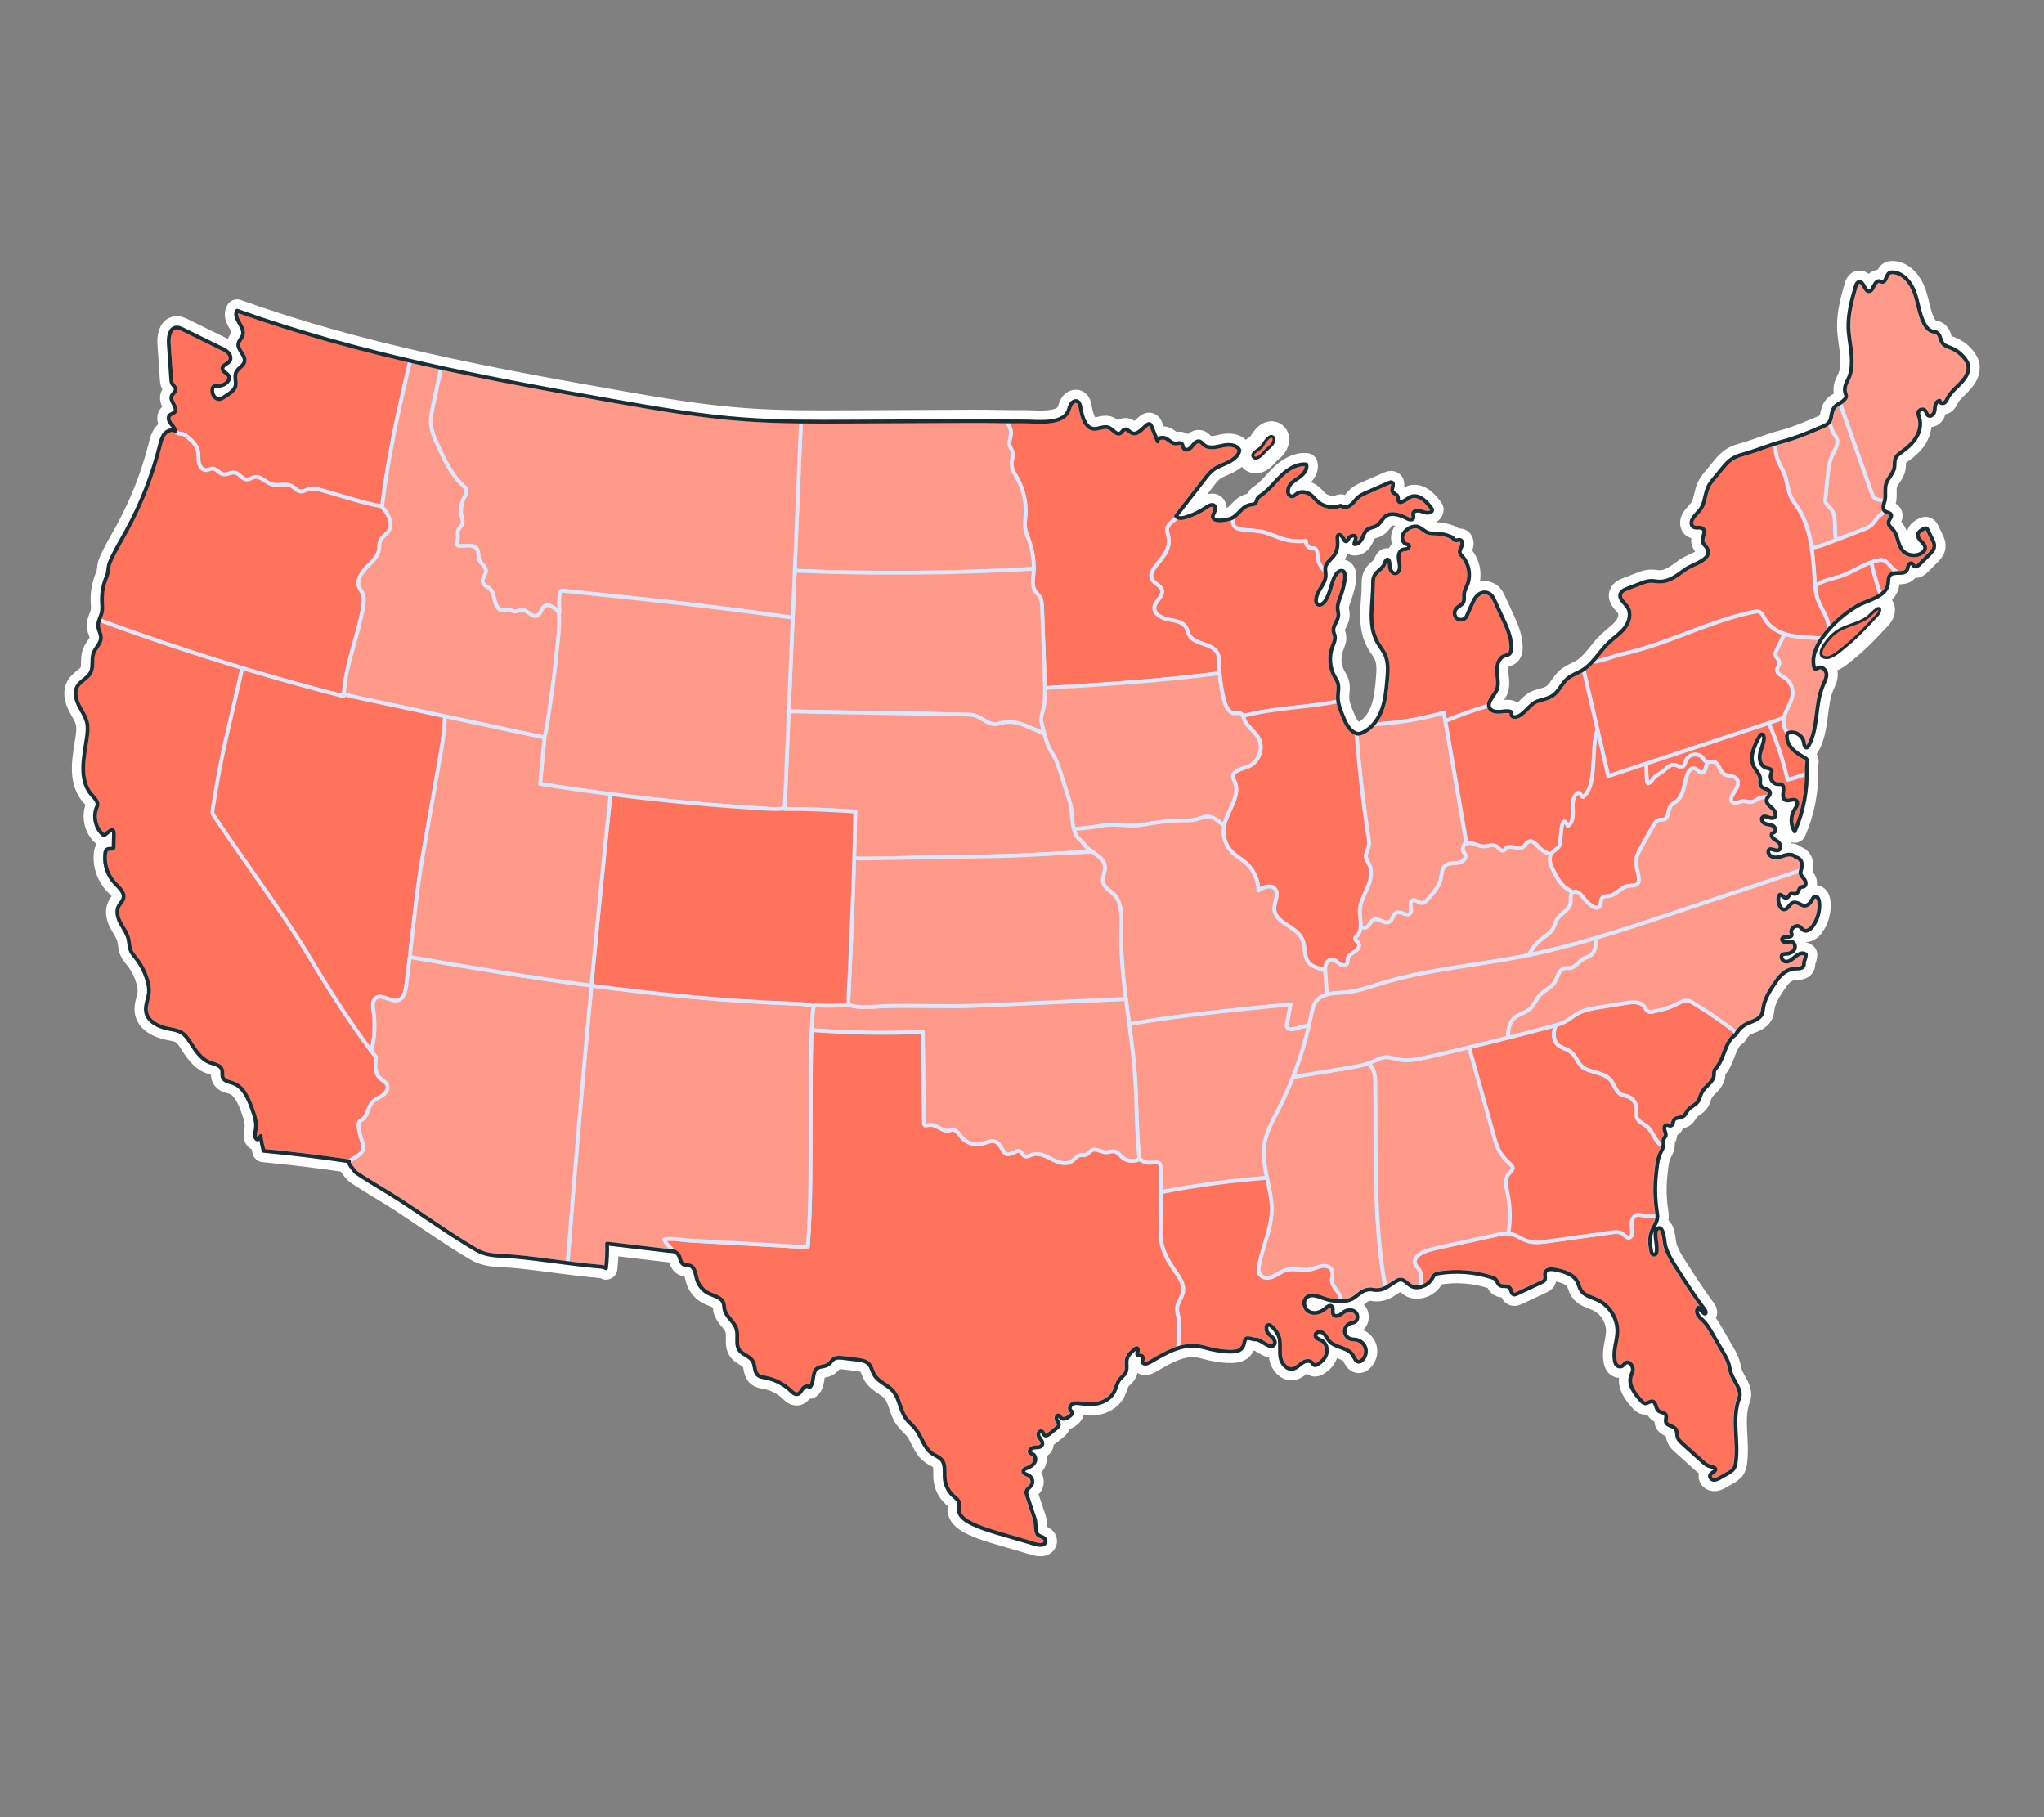 <?xml version="1.0" encoding="UTF-8"?>
<svg id="Layer_2" data-name="Layer 2" xmlns="http://www.w3.org/2000/svg" viewBox="0 0 540 480">
  <rect x="0" y="0" width="540" height="480" fill="#808080" stroke="none"/>
  <defs>
    <style>
      .cls-1 {
        stroke-width: 6px;
      }

      .cls-1, .cls-2, .cls-3, .cls-4, .cls-5, .cls-6 {
        stroke-linecap: round;
        stroke-linejoin: round;
      }

      .cls-1, .cls-7, .cls-5 {
        fill: none;
      }

      .cls-1, .cls-3 {
        stroke: #fff;
      }

      .cls-2 {
        fill: #ff9a8a;
      }

      .cls-2, .cls-6 {
        stroke: #dce7fd;
      }

      .cls-7 {
        stroke-width: 0px;
      }

      .cls-3 {
        fill: #88b0fd;
        stroke-width: 8px;
      }

      .cls-4 {
        stroke-width: .75px;
      }

      .cls-4, .cls-5 {
        stroke: #1a2e35;
      }

      .cls-4, .cls-6 {
        fill: #ff735d;
      }
    </style>
  </defs>
  <g id="Layer_2-2" data-name="Layer 2">
    <g>
      <g>
        <path class="cls-1" d="M176.36,330.4c-5.33-.64-10.65-1.27-15.98-1.91.09,2.16-.04,4.38-.27,6.53-.54-.33-1.2-.39-1.83-.45-7.38-.64-14.63-1.88-22-2.59-3.6-.35-7.26.05-10.46-1.83-6.81-3.99-13.3-8.68-19.91-13-3.89-2.54-8.02-4.79-11.83-7.4-.34-.23-2.59-3.11-1.88-3-7.49-1.13-15.02-2.05-22.56-2.76-.29-1.25-.67-2.67-.75-3.95-.28.32-.56.65-.84.97-.91-.23-.71-1.55-.52-2.48.4-1.93-.29-3.9-.96-5.75-.99-2.71-2.29-5.75-5.02-6.68-.98-.34-2.23-.48-2.65-1.43-.29-.66-.03-1.45-.26-2.14-.4-1.21-1.96-1.43-3.16-1.87-2.44-.91-3.9-3.34-5.32-5.52-.58-.88-1.21-1.77-2.1-2.34-1.02-.66-2.27-.82-3.46-1.05-2.62-.51-5.58-1.87-6.01-4.51-.28-1.71.62-3.38.76-5.1.07-.94-.08-1.88-.32-2.79-.59-2.29-1.67-4.46-3.15-6.31-.47-.59-.99-1.15-1.29-1.84-.45-1.01-.41-2.16-.67-3.23-.38-1.52-1.37-2.8-2.1-4.18-.73-1.39-1.18-3.11-.44-4.49.37-.7,1.03-1.25,1.23-2.02.4-1.53-1.1-2.79-2.19-3.93-1.91-2-2.91-4.85-2.66-7.61.13-1.42.46-1.57,1.81-1.53.12,0,.25,0,.34-.08.09-.09.1-.23.11-.35.03-1.11.05-2.23.08-3.34.06-2.56-1.72-.31-2.65.23-2.2-1.75-2.98-5.06-1.81-7.61.66-1.44-1.3-2.73-2.14-4.07-2.6-4.15-1.2-9.5-.52-14.35.17-1.25.29-2.52.02-3.75-.37-1.67-1.43-3.1-2.19-4.64-.76-1.54-1.22-3.43-.38-4.93.85-1.5,2.77-2.17,3.54-3.7.77-1.53.16-3.44.73-5.05.52-1.46,1.97-2.59,1.98-4.14,0-1.03-.66-1.96-.74-2.98-.11-1.31.73-2.51.99-3.8.18-.93.06-1.88.02-2.83-.08-2.22.34-4.46,1.21-6.5.64-1.49.27-2.42.91-3.91,1.19-2.77,2.78-5.35,4.23-7.99,3.95-7.18,6.97-14.88,8.96-22.83.26-1.04.52-2.13,1.21-2.96.68-.83,1.93-1.31,2.86-.78-.07-.78-.72-1.36-1.21-1.98-.49-.61-.84-1.55-.32-2.14.36-.41.99-.47,1.35-.88,1-1.15-1.34-2.82-.8-4.24.25-.68,1.12-1.11,1.07-1.83-.04-.57-.64-.92-.92-1.42-.21-.36-.24-.79-.27-1.21-.21-3.13-.42-6.27-.64-9.4-.12-1.73.25-4.08,1.98-4.23.61-.05,1.19.22,1.74.49,3.43,1.68,6.85,3.36,10.28,5.04.67.33,1.37.68,1.84,1.26.47.58.66,1.47.22,2.08-.54.75-1.86.98-1.88,1.91-.02,1.08,1.58,1.27,1.74,2.27.21,1.3-1.49,2.31-2.6,2.33-.56,0-1.21-.11-1.59.3-.18.2-.24.49-.26.76-.1,1.21.8,2.65,2,2.46.36-.06.69-.25,1-.45,1.02-.67,2.63-1.59,3.08-2.75.51-1.31-.47-2.81.4-4.17.59-.93,1.81-1.46,2.06-2.54.38-1.69-1.94-3.08-1.61-4.78.16-.82.91-1.41,1.15-2.21.67-2.21-2.72-4.49-1.49-6.44,32.39,11.61,66.12,17.94,100,23.93,11.32,2,22.66,3.95,34.13,4.78,9.15.67,18.34.62,27.52.58,10.97-.05,21.95-.1,32.92-.15,4.47-.02,8.94.14,13.41.11,3.17-.02,9.92.97,11.58-2.68.28-.62.38-1.31.73-1.89.35-.58,1.08-1.03,1.69-.74.57.27.71,1.01.82,1.63.41,2.33,1.32,6.22,4.41,5.57,1.09-.23,2.26-.68,3.25-.18,1,.51,1.85,1.95,2.84,1.42.47-.25.68-.88,1.18-1.02.68-.19,1.2.6,1.83.92,1.46.73,2.77-1.11,4.05-2.12.18-.14.4-.28.63-.24.3.05.46.38.58.66.53,1.32,1.07,2.65,1.6,3.97-.13-.99,1.41-1.28,2.28-.78.87.51,1.64,1.39,2.64,1.31.46-.04.97-.28,1.36-.02.44.3.34,1,.68,1.41.55.66,1.62.04,2.14-.65s1.22-1.55,2.04-1.29c.42.14.68.54,1.01.84,1.26,1.16,3.25.67,4.92.28,1.67-.39,3.88-.35,4.56,1.22-.19,1.42-1.67,2.48-2.95,3.14-1.27.66-2.68,1.06-3.85,1.9-.95.68-1.68,1.62-2.4,2.55-2.52,3.24-5.03,6.49-7.55,9.73.42.74,1.5.66,2.32.42,2.05-.59,4.01-1.52,5.75-2.74.66-.46,1.71-.91,2.14-.24.68,1.06-.85,2.19-.45,3.06.52,1.14,3.32.61,4.31.34,2.4-.65,3.04-3.28,5.48-3.76.51-.1,1.1-.07,1.45-.45.29-.32.3-.81.5-1.19.21-.39.61-.64.97-.89,2.06-1.4,3.56-3.46,5.35-5.19,1.79-1.73,4.12-3.21,6.6-2.95.29,1.19-.56,2.36-1.52,3.12-.96.76-2.11,1.32-2.83,2.31-.5.67-.85,2.19-.05,2.79.92.69,1.52-.37,2.21-.7.99-.47,2.35-.19,3.23.42.74.51,1.28,1.27,1.95,1.87,1.62,1.44,4.08,1.87,6.09,1.07,1.18.67,1.9.46,2.94-.41.6-.5,1-1.18,1.57-1.71.64-.58,1.44-.94,2.23-1.29,1.99-.87,3.99-1.74,5.98-2.62.24-.1.51-.21.75-.12.83.29-.14,1.76.15,2.39.28.59,1.14.71,1.41,1.3.12.26.09.57.12.86.03.29.15.61.43.7.68.23,2.4-1.3,3.1-1.5,2.23-.65,4.2,1.53,5.51,3.44-.05,1.02-1.58.97-2.52.57-.94-.4-2.45-.49-2.55.52-.04.4.21.81.05,1.18-.25.57-1.1.37-1.66.08-1.8-.94-4.12-1.79-5.73-.55-.86.67-1.28,1.82-2.21,2.41-.77.48-1.78.5-2.5,1.04-.74.55-1.01,1.51-1.41,2.34-.4.83-1.17,1.66-2.08,1.53.03-.52.69-1.65.25-2.1-.37-.38-1.51.09-1.69.49-1.04,2.27-1.37-.51-2.29-.83-.85-.3-.78.77-.73,1.36.14,1.65-.03,3.07-1.17,4.43-.74.88-1.77,1.61-1.99,2.74-.14.7.09,1.43.08,2.14-.03,2.4-2.57,4.22-2.58,6.62,0,.37.08.77.36,1.01.59.52,1.51-.06,1.98-.7,1.37-1.9,1.58-4.39,2.58-6.51.37-.78.99-1.6,1.86-1.61,1.93-.03.15,5.5-.19,6.46-.42,1.18-.98,2.38-.88,3.63.05.56.23,1.11.2,1.68-.06,1.49-1.52,2.74-1.3,4.21.07.46.3.88.38,1.34.16.93-.31,1.84-.64,2.73-.97,2.58-.74,5.58.6,7.98.28.51.62,1,.8,1.55.4,1.21.04,2.52.04,3.79,0,1.71.65,3.36,1.29,4.95.67,1.67,1.44,3.46,2.99,4.37.33.2.7.35,1.09.36.44.02.86-.14,1.25-.33,2.43-1.17,4.11-3.54,5.02-6.07.91-2.53,1.16-5.25,1.39-7.94.19-2.18.36-4.46-.52-6.46-.53-1.19-1.39-2.19-2.03-3.31-1.28-2.25-1.62-4.93-1.59-7.53.03-2.59.4-5.18.4-7.77,0-.76-.02-1.55.3-2.23.61-1.31,2.29-1.93,2.74-3.3.17-.51.45-1.27.94-1.04.2.1.28.34.32.56.12.67.07,1.37.29,2.01.22.64.87,1.22,1.52,1.04.35-.1.61-.4.76-.73.41-.91.08-1.95-.07-2.94-.15-.99.05-2.23.99-2.57.39-.14.83-.09,1.22-.23.39-.14.73-.62.48-.95-.16-.22-.47-.24-.72-.32-1.05-.34-1.29-1.85-.71-2.8.76-1.25,2.66-2.34,4.08-1.64.86.42,1.55,1.18,2.47,1.48.64.21,1.34.17,2.01.19,1.29.04,2.57.3,3.76.77.23.09.45.19.63.35.22.2.37.5.65.62.43.18.93-.18,1.37-.05.61.17.64,1.05.39,1.63-.25.59-.66,1.19-.48,1.8.1.34.36.6.6.86,1.82,2.01,2.36,5.07,1.35,7.58-.31.76-.75,1.49-.84,2.3-.08.78.15,1.63-.21,2.32-.4.76-1.36,1.03-1.91,1.69-.63.76-.51,2.03.28,2.62.79.59,2.1.29,2.5-.61.46-1.03.71-1.6,1.17-2.64.34-.78.66-1.57,1.16-2.26.5-.69,1.21-1.26,2.05-1.4.75-.13,1.55.13,2.09.65.42.41.67.96.92,1.49.61,1.31,1.21,2.63,1.82,3.94,1.23,2.66,2.58,5.41,2.62,8.33.01.71-.09,1.54-.69,1.93-.33.22-.74.25-1.12.38-1.53.52-2.06,2.43-1.99,4.05.07,1.61.51,3.28-.01,4.81-.48,1.41-3.32,3.89-1.58,5.35.64.54,1.54.61,2.37.55s1.67-.24,2.49-.12c.2.03.41.09.51.27.1.18.01.41.03.62.04.44.55.71.99.66,2.31-.29,3.69-3.43,5.89-4.19,1.43-.49,2.98-.72,4.2-1.61,1.56-1.14,2.28-3.14,3.76-4.39,1.11-.94,2.54-1.38,3.79-2.12,2.93-1.74,4.61-4.97,7.07-7.32,1.4-1.35,3.08-2.42,4.27-3.96,1.19-1.54,1.79-3.78.74-5.42-.76-1.18-2.35-2.21-1.89-3.54.26-.75,1.08-1.12,1.83-1.4,1.16-.45,2.33-.89,3.49-1.34.85-.33,1.72-.65,2.63-.69.78-.03,1.56.16,2.34.18,2.73.07,4.91-1.83,7.01-3.31,1.9-1.34,7.7-2.67,5.34-5.87-.29-.4-.71-.72-.88-1.19-.41-1.19.99-2.77.04-3.6-.67-.59-1.83,0-2.57-.51-.54-.37-.59-1.19-.31-1.78.67-1.46,2.13-2.28,2.77-3.8.67-1.59.75-3.37,1.49-4.94.59-1.24,1.56-2.25,2.44-3.31,1.31-1.57,2.49-3.34,4.27-4.35,1.09-.62,2.32-.9,3.52-1.25,3.18-.94,6.19-2.24,9.37-3.08,3.71-.98,7.37-2.53,10.88-4.06,2.74-1.2,1.51-2.81,2.71-4.78.58-.95,1.74-1.23,2.52-1.96,1.41-1.32.4-1.46.38-2.89-.02-1.46.9-2.5,1.33-3.86.51-1.6.58-3.32.46-4.98-.18-2.58-.78-5.13-.84-7.71-.08-3.65.92-7.22,1.92-10.73.14-.48.34-1.04.83-1.16,1.32-.35,1.53,2.75,2.86,2.43.3-.07.52-.32.68-.58.53-.88.95-2.27,1.96-2.08.22.04.43.17.66.19,1.1.1,1.02-1.9,2-2.4.24-.12.52-.14.79-.13,2.81.12,4.87,2.76,5.81,5.41.94,2.65,1.18,5.55,2.47,8.05.49.95,1.21,1.89,2.25,2.16.35.09.73.1,1.06.26,1,.49.92,1.96,1.59,2.84.53.7,1.45.95,2.26,1.28,1.49.61,2.81,1.66,3.75,2.97.31.43.58.9.71,1.41.23.86.05,1.8-.32,2.61-1.11,2.42-3.79,3.8-5.03,6.17-.25.48-.47,1.04-.94,1.31-.47.27-1.27-.02-1.19-.56-.64.02-1.07.69-1.2,1.32-.13.63-.07,1.3-.33,1.89-.26.59-1.02,1.04-1.54.67-.4-.28-.44-.87-.74-1.25-.48-.59-1.61-.37-1.82.37-.14.49.08,1.01.24,1.5.53,1.71.12,3.62-.8,5.16-.92,1.54-2.29,2.75-3.75,3.79-.68.48-1.42.97-1.75,1.74-.33.79-.16,1.69-.31,2.54-.3,1.59-1.75,2.75-2.19,4.31-.37,1.32-.05,2.71-.26,4.05-.16,1.01-1.06,2.51.22,3.24.45.26,1.11.26,1.35.72.34.65-.54,1.29-.66,2.02-.13.82.69,1.42,1.23,2.05,1.27,1.47,1.18,3.75,2.37,5.29,1.22,1.58,3.77,1.91,5.36.69.33-.25.63-.59.71-1,.29-1.43-2.11-2.32-1.88-3.76.11-.73.85-1.17,1.52-1.5.21-.11.46-.22.69-.13.2.08.31.29.4.48.39.82.79,1.64,1.18,2.46.27.56.55,1.15.51,1.78-.05.91-.73,1.63-1.38,2.27-.87.86-1.74,1.73-2.6,2.59-.35.35-.87.71-1.28.44-.28-.19-.34-.6-.64-.76-.37-.2-.81.16-.96.55s-.15.83-.35,1.2c-.8,1.46-3.51.14-4.54,1.45-.44.55-.35,1.34-.43,2.04-.37,3.67-5.49,4.42-8.11,5.96-3.42,2-6.45,4.68-8.85,7.84-1.81,2.39-3.32,5.38-2.64,8.3.05.2.12.41.3.5.28.14.58-.12.87-.26.93-.46,2.03.55,2.12,1.59.09,1.04-.46,2.01-.87,2.96-2.22,5.08-1.17,11.25-3.87,16.09-.09.16-.19.32-.35.39-.55.23-.8-.66-.86-1.25-.19-1.73-2.07-3.08-3.77-2.69-.2.05-.41.12-.54.28-.13.16-.17.37-.18.58-.09,1.33.58,2.62,1.51,3.57.93.95,2.11,1.62,3.26,2.27,1.1.62.42,1.43.47,2.7.23,5.72-.87,11.49-3.17,16.73-1.12-1.66-1.15-3.98-.08-5.67.49-.78,1.18-1.84.52-2.47-.76-.72-2.14.36-3.01-.22-1.25-.83.44-3.53-.96-4.06-.3-.12-.64-.05-.97-.06-1.21-.04-2.18-1.42-1.8-2.57.1-.31.29-.63.21-.95-.14-.62-.98-.65-1.58-.84-1.36-.45-1.78-2.21-1.51-3.62.27-1.4,1-2.71,1.09-4.14.03-.47-.17-1.09-.64-1.05-.29.03-.47.31-.61.56-1.37,2.47-2.75,5.46-1.46,7.97.56,1.08,1.59,1.99,1.69,3.2.05.66-.18,1.4.2,1.95.59.86,2.31.72,2.4,1.76.06.66-.69,1.09-.89,1.72-.29.95.71,1.74,1.46,2.38.76.64,1.3,2.02.42,2.48-.93.49-2.27-.87-3-.11-.49.51.01,1.39.66,1.67.65.28,1.4.24,2.04.54.63.31,1.04,1.27.48,1.7-.19.15-.45.19-.62.35-.48.46.09,1.24.65,1.6.53.35,1.11.68,1.41,1.24.3.55.17,1.4-.42,1.61-.86.3-2.07-.79-2.56-.02-.1.15-.12.34-.1.52.1.91,1.15,1.44,2.06,1.41.92-.03,1.77-.44,2.67-.65s1.97-.13,2.54.58c1.41.26,1.86,1.61,1.5,2.99-.09.35-.26.69-.26,1.06,0,.71.61,1.24,1.02,1.81.42.57.56,1.55-.07,1.85-.28.13-.62.08-.88.23-.63.37-.48,1.26-1.18,1.65-.6.34-1.34-.46-1.85.45-1.29,2.28-2.47-1.99-2.89.82-.14.97.45,3.16,1.68,2.94,1.31-.23,1.27-2.36,3.31-1.74.63.19,1.16.69,1.81.75.96.09,1.73-.79,2.17-1.65.16-.31.34-.67.68-.77.62-.17,1.03.63,1.12,1.26.3,2.32-.33,4.75-1.73,6.63-.56.75-1.53,1.47-2.35,1.02-.38-.21-.61-.63-.96-.9-.97-.75-2.64.4-2.3,1.57.05.17.13.34.12.52-.07,1.04-2.37.12-2.58,1.14-.1.5.52.85,1.03.82.51-.03,1.02-.24,1.51-.12.83.21,1.12,1.37.68,2.1-.44.73-1.34,1.06-2.19,1.11-.28.01-.58,0-.83.14-.83.45-.12,1.88.82,1.92.94.04,1.71-.69,2.43-1.3.72-.61,1.69-1.18,2.55-.8.48.21.31.32.23.84-.08.52-.38.99-.43,1.52-.02.26.01.53-.07.77-.13.39-.54.64-.94.72s-.83.04-1.24.06c-1.9.06-3.62,1.29-4.72,2.85-1.52,2.14-3.37,4.8-3.78,7.43-.09.55-.11,1.13-.33,1.65-.33.79-1.06,1.34-1.83,1.72-.77.38-1.6.62-2.36,1.02-1.16.61-2.14,1.58-2.74,2.75-2.89,1.82-2.9,5.94-5.03,8.61-.25.32-.54.62-.66,1.01-.12.38-.06.79-.1,1.19-.16,1.63-1.86,2.59-2.82,3.91-.35.48-.61,1.03-.8,1.6-.13.38-.22.78-.42,1.14-.63,1.13-2.08,1.53-2.86,2.56-.4.53-.62,1.21-1.17,1.57-.78.5-2.03.23-2.5,1.02-.29.48-.2,1.26-.72,1.45-.42.15-.87-.24-1.3-.13-.51.13-.59.84-.43,1.35.16.51.44,1.04.25,1.54-.11.27-.34.48-.46.75-.15.34-.1.73-.08,1.1.06,1.39-.61,2.03-1.06,3.19-.57,1.45-.7,3.26-.87,4.8-.37,3.28-.32,6.61.16,9.87.1.67.22,1.35.12,2.02-.15,1.09-.83,2.02-1.28,3.02-.7,1.55-.74,3.17-.45,4.81.04.24.18,1.51.43,1.64,1.66.88,1.1-2.42,1.05-3-.07-.8-.59-3.26.33-3.78,1.63-.91,1.79,3.38,1.95,4.12.49,2.31,1.79,4.35,3.06,6.34,2.41,3.77,4.83,7.54,7.53,11.11.24.31.34.94-.05.93-.14,0-.25-.11-.34-.2-.46-.47-.93-.94-1.39-1.41-.51.48-.45,1.34-.1,1.95.35.61.92,1.05,1.42,1.54.98.98,1.68,2.19,2.38,3.39.94,1.63,1.88,3.26,2.83,4.89.62,1.07,1.24,2.15,1.57,3.34.19.7.28,1.42.5,2.11.75,2.31,3.03,4.45,2.2,6.73-2,5.48-.18,10.82-.86,16.61-.07.63-.16,1.28-.48,1.83-.41.69-1.14,1.11-1.84,1.51-.63.35-1.26.71-1.88,1.06-.52.29-1.08.6-1.68.54-.59-.06-1.16-.67-.94-1.23.33-.83,1.85-.97,1.27-1.88-.13-.2-1.54-.49-1.83-.64-.73-.39-1.38-1-1.99-1.55-1.59-1.43-3.18-2.87-4.78-4.3-.49-.44-.99-.9-1.21-1.51-.29-.79-.09-1.76-.62-2.4-.67-.8-2.19-.73-2.5-1.72-.19-.63.27-1.37-.04-1.96-.36-.67-1.39-.56-1.96-1.06-.77-.67-.57-2.3-1.58-2.49-.67-.13-1.25.59-1.93.53-.43-.04-.77-.38-1.06-.7-1.66-1.82-3.44-4.16-2.69-6.5.17-.52.46-1.01.52-1.55.1-.85-.6-2.16-1.59-2.07-.67.06-.88,1.09-1.72,1.11-1.26.03-1.46-1.27-1.56-2.26-.24-2.42.78-4.78.78-7.15,0-3.43-2.15-6.76-5.26-8.2-1.55-.71-3.43-1.09-4.35-2.53-.44-.69-.59-1.54-.97-2.27-1.05-2.03-3.58-2.71-5.82-3.18-.99-.21-2.34-.23-2.67.72-.23.66.21,1.49-.19,2.07-.17.24-.44.38-.71.5-2.18,1.03-4.36,2.05-6.55,3.08-.28.13-.59.26-.88.18-.68-.2-.58-1.25-1.06-1.78-.65-.71-1.97-.12-2.72-.71-.45-.36-.53-1.03-.93-1.45-.28-.3-.68-.45-1.08-.57-4.5-1.46-9.35-1.83-14.02-1.07-.34.06-.69.12-.97.32-.39.27-.58.73-.82,1.13-.89,1.5-2.69,2.41-4.43,2.24-2.08-.21-2.77-2.86-4.75-1.77-2.3,1.26-3.54,2.96-6.54,2.38-.99-.19-2.1.14-2.94.71-.83.57-1.56,1.31-2.46,1.76-.97.49-2.08.61-3.16.6-1.49-.02-2.98-.28-4.39-.79-1.44-.52-3.17-1.24-4.38-.29-1.21.96-.74,3.14.63,3.85,1.37.71,3.13.19,4.27-.85.47-.43,1.13-.99,1.65-.62.64.45.03,1.55.45,2.21.29.46.98.49,1.47.26s.88-.63,1.33-.93c.88-.58,2.14-.7,2.96-.04.82.66.85,2.17-.08,2.68-.37.2-.82.22-1.22.36-.86.29-1.49,1.18-1.47,2.09.02.91.68,1.78,1.55,2.04.49.15,1.02.11,1.53.21,1.16.21,2.16,1.14,2.46,2.29.29,1.15-.13,2.44-1.05,3.19-.18.15-.39.28-.62.31-.86.12-1.24-.99-1.69-1.73-1.28-2.13-4.66-1.89-6.28-3.77-.58-.67-.9-1.58-1.62-2.11-.72-.53-2.08-.23-2.02.66.05.79,1.06,1.03,1.74,1.42,1.12.65,1.55,2.14,1.21,3.39-.34,1.24-1.32,2.23-2.44,2.87-.23.13-.49.25-.74.18-.32-.09-.46-.45-.68-.69-.64-.71-1.84-.42-2.62.14s-1.48,1.34-2.42,1.51c-1.59.29-2.94-1.33-3.25-2.92-.31-1.59.02-3.24-.23-4.84-.21-1.32-1.33-2.93-2.43-3.69-.29-.2-.76-.2-.96.1-.1.16-.11.37-.1.57,0,.28.03.57.12.84.23.67.88,1.1,1.39,1.59.52.49.94,1.26.61,1.89-.89,1.67-3.56-1.38-4.98-1.31-.2.01-.41.04-.6-.02-3.21-1.03-1.7.86-3.13,2.46-1.31,1.46-6.12.57-7.81.21-1.22-.26-2.4-.68-3.64-.86-4.4-.65-8.59,1.8-12.42,4.05-.47.28-1.53.88-2.09.44-.55-.44.22-1.3-.22-1.8-.31-.35-.99-.05-1.29-.41-.21-.26-.04-.64.07-.95s.05-.8-.28-.82c-.15,0-.28.09-.4.19-.91.74-1.88,1.55-2.17,2.69-.3,1.17.19,2.49-.34,3.57-.36.74-1.11,1.2-1.61,1.85-.73.93-.89,2.18-1.43,3.23-.74,1.45-2.19,2.47-3.75,2.94-1.56.47-3.24.44-4.85.19-.74-.11-1.65-.26-2.33.05-.68.31-1.08,1.29-.55,1.82.14.14.33.24.39.43.09.27-.13.54-.33.73-.76.73-2.04,1.46-2.72.65-.16-.19-.26-.44-.49-.53-.51-.19-.79.64-.56,1.13.23.49.69.96.55,1.48-.08.29-.32.5-.56.7-.64.52-1.27,1.04-1.91,1.56-.36.29-.86.6-1.25.35-.36-.23-.39-.81-.77-1.01-.45-.23-.97.32-.93.83.04.51.4.92.69,1.33.29.41.54.95.33,1.41-.32.69-1.3.62-2.06.68-.76.05-1.65.91-1.09,1.43.17.16.41.2.63.3.79.36.94,1.51.5,2.26-.44.75-1.27,1.17-2.08,1.48-.37.14-.79.32-.87.7-.14.69.86.92,1.49,1.25.9.47,1.21,1.8.6,2.62-.4.54-1.13.88-1.28,1.54-.08.36.04.73.15,1.08.7,2.08,1.39,4.16,2.09,6.24.34,1,.03,3.52.84,4.18.38.31.89.42,1.32.66.43.24.81.72.66,1.19-.51,1.52-3,.48-4.54.03-2.36-.69-4.73-1.38-7.09-2.07-2.89-.85-5.8-1.7-8.47-3.11-1.4-.74-2.89-1.93-2.81-3.52.03-.48.2-.96.15-1.44-.11-.89-.95-1.47-1.62-2.08-1.28-1.16-2.1-2.82-2.24-4.55-.14-1.7.28-3.64-.82-4.95-.66-.78-1.7-1.09-2.53-1.67-2.16-1.48-2.73-4.41-4.35-6.47-.79-.99-1.82-1.78-2.56-2.81-1.58-2.2-1.66-5.27-3.46-7.29-1.46-1.64-3.86-2.36-4.94-4.27-.51-.91-.68-2.03-1.4-2.79-.79-.84-2.04-1.03-3.19-1.16-1.23-.15-2.45-.29-3.68-.44-.8-.09-1.66-.17-2.35.25-.62.38-.96,1.11-1.56,1.51-.86.58-2.09.39-2.92,1.02-1.46,1.12-.57,3.82-1.98,5-.31-.65-1.34-.28-1.77.3-.42.58-.77,1.37-1.48,1.48-.64.1-1.18-.43-1.65-.88-1.88-1.81-4.31-3.05-6.88-3.51-.62-.11-1.29-.19-1.78-.59-1.17-.94-.66-2.99-1.68-4.1-1.56-1.71-3.66-1.48-3.84-4.41-.08-1.32.16-2.68-.28-3.93-.66-1.89-2.73-3.1-3.1-5.06-.1-.52-.07-1.06-.24-1.56-.52-1.54-2.49-1.87-3.95-2.59-1.49-.74-2.64-2.13-3.08-3.73-.39-1.4-.55-3.29-1.97-3.63-.42-.1-.86-.02-1.27-.15-1.3-.4-1.04-1.96-1.76-2.82-.8-.96-1.49-.75-2.74-.89Z"/>
        <g>
          <path class="cls-3" d="M481.99,170.28c.94-1.37,2.05-2.66,3.44-3.57,2.55-1.66,5.88-1.92,8.21-3.88.77-.65,1.41-1.47,2.27-1.99.19-.12.47-.21.63-.05.08.08.1.2.09.32,0,.63-.46,1.15-.89,1.61-2.75,2.95-5.52,5.91-8.69,8.41-1.18.93-3.09,2.78-4.73,2.58-2.06-.25-1.1-2.32-.33-3.43Z"/>
          <path class="cls-3" d="M333.37,117.96c-.4.63-3.1,1.73-2.28,2.74.93,1.14,2.63-.91,3.12-1.48.69-.81,1.94-1.5,2.27-2.56.17-.53.21-1.26-.51-1.38-.8-.13-1.77,1.36-2.11,1.89-.16.24-.32.52-.49.79Z"/>
          <path class="cls-4" d="M481.99,170.28c.94-1.37,2.05-2.66,3.44-3.57,2.55-1.66,5.88-1.92,8.21-3.88.77-.65,1.41-1.47,2.27-1.99.19-.12.47-.21.63-.05.08.08.1.2.09.32,0,.63-.46,1.15-.89,1.61-2.75,2.95-5.52,5.91-8.69,8.41-1.18.93-3.09,2.78-4.73,2.58-2.06-.25-1.1-2.32-.33-3.43Z"/>
          <path class="cls-4" d="M333.37,117.96c-.4.63-3.1,1.73-2.28,2.74.93,1.14,2.63-.91,3.12-1.48.69-.81,1.94-1.5,2.27-2.56.17-.53.21-1.26-.51-1.38-.8-.13-1.77,1.36-2.11,1.89-.16.24-.32.52-.49.79Z"/>
          <path class="cls-2" d="M519.94,96.34c-.14-.51-.41-.98-.71-1.41-.94-1.32-2.25-2.36-3.75-2.97-.81-.33-1.73-.58-2.26-1.28-.67-.89-.6-2.35-1.59-2.84-.33-.16-.71-.17-1.06-.26-1.04-.27-1.76-1.2-2.25-2.16-1.29-2.5-1.54-5.4-2.47-8.05-.94-2.65-3-5.29-5.81-5.41-.27-.01-.55,0-.79.13-.99.5-.9,2.5-2,2.4-.23-.02-.43-.15-.66-.19-1.01-.19-1.42,1.21-1.96,2.08-.16.26-.38.51-.68.58-1.33.32-1.54-2.78-2.86-2.43-.48.13-.69.68-.83,1.16-1,3.51-2,7.08-1.92,10.73.06,2.59.66,5.13.84,7.71.11,1.66.04,3.39-.46,4.98-.43,1.35-1.35,2.39-1.33,3.86.02,1.43,1.04,1.56-.38,2.89-.27.26-.6.46-.92.65,2.8,7.92,5.59,15.83,8.39,23.75.17.49.36,1.01.77,1.34.36.29.83.39,1.28.48.46.09.92.18,1.38.27.04-.14.07-.27.09-.39.21-1.34-.1-2.73.26-4.05.44-1.56,1.89-2.72,2.19-4.31.16-.84-.02-1.75.31-2.54.33-.77,1.07-1.26,1.75-1.74,1.46-1.03,2.84-2.25,3.75-3.79.92-1.54,1.33-3.45.8-5.16-.15-.49-.38-1-.24-1.5.21-.73,1.34-.96,1.82-.37.31.38.34.97.74,1.25.52.37,1.29-.08,1.54-.67.26-.59.21-1.26.33-1.89.13-.63.55-1.3,1.2-1.32-.07.54.72.83,1.19.56.47-.27.69-.83.94-1.31,1.24-2.36,3.92-3.74,5.03-6.17.37-.81.55-1.75.32-2.61Z"/>
          <g>
            <g>
              <path class="cls-2" d="M497.9,132.33c-.46-.09-.92-.18-1.38-.27-.45-.09-.92-.19-1.28-.48-.4-.33-.6-.85-.77-1.34-2.8-7.92-5.59-15.83-8.39-23.75-.6.36-1.22.69-1.6,1.31-.87,1.43-.47,2.66-1.22,3.69.37,1,.61,2.16,1.18,3.04.23.36.53.68.72,1.06.73,1.49-.41,3.16-1.11,4.66-.86,1.85-1.08,3.93-1.28,5.97-.18,1.78-.35,3.55-.53,5.33-.04.39-.08.78.04,1.15.2.62.78,1.01,1.21,1.49,1.93,2.15.82,5.77,1.55,8.45,2.38-.91,4.76-1.83,7.14-2.74.74-.29,1.5-.58,2.11-1.09.55-.47.95-1.09,1.4-1.65.66-.82,1.48-1.52,2.37-2.08-.94-.65-.44-1.82-.19-2.75Z"/>
              <path class="cls-2" d="M482.3,132.71c-.12-.37-.08-.77-.04-1.15.18-1.78.35-3.55.53-5.33.2-2.03.41-4.12,1.28-5.97.7-1.51,1.84-3.17,1.11-4.66-.19-.39-.49-.7-.72-1.06-.57-.88-.81-2.04-1.18-3.04-.29.39-.73.76-1.49,1.09-3.51,1.54-7.17,3.08-10.88,4.06-.62.17-1.24.36-1.85.55-.04,1.21.02,2.41.36,3.57.47,1.59,1.43,2.99,2.01,4.54.76,2.03.86,4.28,1.85,6.21.49.96,1.18,1.8,1.76,2.7,1.97,3.05,2.99,6.74,3.57,10.44,1.28-.09,2.62-.53,3.82-.99.89-.34,1.77-.68,2.66-1.02-.73-2.68.37-6.3-1.55-8.45-.43-.48-1.01-.88-1.21-1.49Z"/>
            </g>
            <path class="cls-6" d="M510.47,142.5c-.39-.82-.79-1.64-1.18-2.46-.09-.19-.2-.4-.4-.48-.22-.09-.47.02-.69.13-.66.33-1.4.77-1.52,1.5-.22,1.45,2.17,2.33,1.88,3.76-.08.41-.38.74-.71,1-1.58,1.22-4.14.89-5.36-.69-1.19-1.54-1.1-3.82-2.37-5.29-.54-.63-1.37-1.23-1.23-2.05.12-.73,1-1.37.66-2.02-.24-.46-.89-.46-1.35-.72-.05-.03-.07-.06-.12-.09-.9.56-1.71,1.26-2.37,2.08-.45.56-.85,1.18-1.4,1.65-.61.51-1.36.81-2.11,1.09-3.27,1.26-6.53,2.51-9.8,3.77-1.2.46-2.54.9-3.82.99.3,1.92.48,3.83.61,5.66.11,1.48.17,2.97.33,4.45.67-.5,1.43-.89,2.2-1.19,1.62-.63,3.34-.94,4.97-1.53,3.24-1.17,6.09-3.41,9.48-4.03.47-.09.96-.14,1.41,0,.83.24,1.35,1.02,1.92,1.67.57.65,1.25,1.21,1.99,1.66.93-.02,1.84-.04,2.25-.78.2-.37.2-.81.35-1.2s.59-.74.96-.55c.3.16.36.57.64.76.41.27.93-.09,1.28-.44.87-.86,1.74-1.73,2.6-2.59.64-.64,1.33-1.37,1.38-2.27.03-.62-.24-1.21-.51-1.78Z"/>
          </g>
          <g>
            <path class="cls-6" d="M495.01,151.11c-.23-.85-.45-1.73-.56-2.61-2.66.91-5.07,2.59-7.74,3.56-1.63.59-3.36.9-4.97,1.53-.77.3-1.53.69-2.2,1.19.08.76.18,1.51.32,2.26.68,3.41,3.49,6.04,3.22,9.31,2.17-2.51,4.76-4.66,7.62-6.33,1.69-.99,4.39-1.65,6.22-2.98-.29-.55-.49-1.14-.68-1.74-.44-1.39-.84-2.78-1.22-4.18Z"/>
            <path class="cls-6" d="M499.52,149.68c-.57-.65-1.1-1.42-1.92-1.67-.46-.13-.94-.08-1.41,0-.6.11-1.17.28-1.74.48.12.88.33,1.76.56,2.61.38,1.4.79,2.8,1.22,4.18.19.59.39,1.19.68,1.74,1.01-.74,1.76-1.67,1.89-2.98.07-.7-.01-1.48.43-2.04.5-.64,1.4-.65,2.29-.67-.74-.45-1.42-1.01-1.99-1.66Z"/>
          </g>
          <path class="cls-6" d="M483.07,166.34c.27-3.27-2.54-5.89-3.22-9.31-.44-2.21-.49-4.47-.65-6.71-.38-5.37-1.2-11.48-4.18-16.11-.58-.9-1.27-1.74-1.76-2.7-.99-1.93-1.09-4.18-1.85-6.21-.58-1.55-1.54-2.95-2.01-4.54-.34-1.16-.4-2.36-.36-3.57-2.51.8-4.96,1.78-7.52,2.53-1.2.35-2.44.64-3.52,1.25-1.78,1.01-2.96,2.77-4.27,4.35-.88,1.06-1.85,2.07-2.44,3.31-.75,1.57-.82,3.35-1.49,4.94-.64,1.52-2.1,2.35-2.77,3.8-.27.6-.23,1.41.31,1.78.74.5,1.9-.08,2.57.51.94.83-.45,2.41-.04,3.6.16.47.58.79.88,1.19,2.35,3.2-3.45,4.53-5.34,5.87-2.1,1.48-4.28,3.38-7.01,3.31-.78-.02-1.56-.21-2.34-.18-.91.04-1.78.36-2.63.69-1.16.45-2.33.89-3.49,1.34-.74.28-1.57.65-1.83,1.4-.45,1.33,1.13,2.36,1.89,3.54,1.06,1.63.45,3.88-.74,5.42-1.19,1.54-2.87,2.61-4.27,3.96-1.6,1.53-2.87,3.43-4.37,5.04,2.85-.18,5.26-1.48,8.19-2.12,4.02-.88,7.94-2.17,11.8-3.58,7.53-2.73,14.94-5.95,22.83-7.53.4-.08.82-.16,1.21-.04.77.24,1.11,1.1,1.49,1.81,1.08,2.01,3.13,3.35,5.3,4.06,2.17.71,4.47.85,6.75.99,1.02.06,2.04.12,3.06.19.19-.27.38-.54.57-.79.39-.52.81-1.01,1.23-1.5Z"/>
          <path class="cls-2" d="M476.54,196.17c.06.59.31,1.48.86,1.25.16-.07.27-.23.35-.39,2.7-4.85,1.65-11.01,3.87-16.09.42-.95.96-1.92.87-2.96-.09-1.04-1.18-2.05-2.12-1.59-.28.14-.58.4-.87.26-.18-.09-.25-.3-.3-.5-.61-2.61.52-5.26,2.06-7.5-1.02-.06-2.04-.12-3.06-.19-2.28-.14-4.58-.28-6.75-.99-.02,0-.03-.01-.05-.02-.7,1.45-1.4,2.9-2.1,4.35-.18.36-.36.75-.3,1.15.1.77,1.01,1.26,1.07,2.04.06.7-.61,1.28-.63,1.99-.03,1.01,1.17,1.51,2.02,2.06,1.31.83,2.13,2.37,2.11,3.92-.04,2.72-2.46,5-2.41,7.73.02,1.11.45,2.13,1.05,3.07.13-.15.34-.23.54-.27,1.7-.39,3.58.95,3.77,2.69Z"/>
          <path class="cls-6" d="M424.88,205.04c14.11-4.67,28.22-9.35,42.34-14.02,1.36-.45,2.73-.91,4.07-1.43.46-2.26,2.27-4.28,2.3-6.64.02-1.55-.8-3.08-2.11-3.92-.85-.55-2.05-1.05-2.02-2.06.02-.7.68-1.29.63-1.99-.06-.78-.98-1.27-1.07-2.04-.05-.4.13-.79.3-1.15.7-1.45,1.4-2.9,2.1-4.35-2.15-.71-4.18-2.05-5.26-4.04-.38-.71-.73-1.57-1.49-1.81-.39-.12-.81-.05-1.21.04-7.89,1.58-15.3,4.8-22.83,7.53-3.86,1.4-7.78,2.7-11.8,3.58-2.93.64-5.35,1.94-8.19,2.12-.7.76-1.45,1.45-2.31,2.02,1.39,5.97,2.78,11.94,4.18,17.91.8,3.41,1.59,6.83,2.39,10.24Z"/>
          <path class="cls-6" d="M477.3,204.29c0-.47,0-.94-.02-1.42-.05-1.27.63-2.08-.47-2.7-1.16-.66-2.33-1.32-3.26-2.27-.93-.95-1.6-2.24-1.51-3.57.01-.21.05-.42.18-.58,0,0,0,0,0,0-.6-.94-1.03-1.96-1.05-3.07,0-.37.04-.73.11-1.09-1.33.51-2.68.97-4.04,1.42,2.15,4.81,3.82,9.83,4.96,14.98,1.75-.39,3.45-.96,5.08-1.68Z"/>
          <path class="cls-6" d="M435.36,206.96c.67-.15,1.08-.79,1.5-1.34.73-.96,2.09-1.41,3-2.3.7-.69,1.57-1.44,2.54-1.27.72.12,1.41.75,2.09.47.64-.26.73-1.1.99-1.74.67-1.6,3.19-1.97,4.29-.63.28.35.49.78.89.99.63.34,1.42-.04,2.12.13,1.35.33,1.45,2.33,2.59,3.14.99.71,2.56.35,3.36,1.27.59.68.44,1.73.04,2.53-.41.8-1.02,1.49-1.34,2.33-.12.31-.19.67-.05.97.22.52.91.66,1.46.55.55-.11,1.07-.39,1.63-.43.7-.05,1.4.29,2.1.23.87-.07,1.56-.72,2.36-1.06.65-.28,1.39-.33,2.08-.19.28-.39.64-.74.6-1.2-.09-1.03-1.81-.9-2.4-1.76-.38-.55-.15-1.29-.2-1.95-.1-1.22-1.13-2.12-1.69-3.2-1.29-2.51.1-5.5,1.46-7.97.14-.25.32-.53.61-.56.46-.04.67.58.64,1.05-.09,1.43-.82,2.73-1.09,4.14-.27,1.4.15,3.17,1.51,3.62.6.2,1.44.23,1.58.84.07.32-.11.64-.21.95-.38,1.15.59,2.53,1.8,2.57.33.01.66-.06.97.06,1.4.53-.29,3.23.96,4.06.87.58,2.25-.5,3.01.22.67.63-.02,1.69-.51,2.47-1.07,1.69-1.04,4.01.08,5.67,2.11-4.81,3.19-10.06,3.18-15.32-1.64.72-3.34,1.29-5.08,1.68-1.14-5.14-2.81-10.17-4.96-14.98-.01,0-.02,0-.03.01-10.78,3.57-21.56,7.14-32.33,10.71.05,2.7.17,5.31.48,5.24Z"/>
          <path class="cls-6" d="M381.85,190.47c3.75-1.59,7.59-2.94,11.5-4.08-.06-1.41,1.76-3.17,2.13-4.27.52-1.53.08-3.2.01-4.81s.46-3.53,1.99-4.05c.37-.13.79-.16,1.12-.38.6-.39.7-1.22.69-1.93-.04-2.93-1.39-5.68-2.62-8.33-.61-1.31-1.21-2.63-1.82-3.94-.25-.53-.5-1.08-.92-1.49-.54-.53-1.34-.78-2.09-.65-.84.14-1.55.72-2.05,1.4-.5.69-.82,1.48-1.16,2.26-.45,1.04-.71,1.6-1.17,2.64-.4.9-1.71,1.2-2.5.61s-.9-1.86-.28-2.62c.55-.66,1.51-.93,1.91-1.69.37-.69.13-1.54.21-2.32.09-.82.53-1.54.84-2.3,1.01-2.51.47-5.58-1.35-7.58-.24-.26-.5-.52-.6-.86-.18-.61.23-1.22.48-1.8.25-.59.22-1.46-.39-1.63-.45-.13-.94.23-1.37.05-.28-.11-.43-.42-.65-.62-.18-.16-.41-.26-.63-.35-1.2-.47-2.48-.74-3.76-.77-.68-.02-1.37.02-2.01-.19-.92-.3-1.61-1.06-2.47-1.48-1.42-.7-3.32.4-4.08,1.64-.58.95-.34,2.46.71,2.8.26.08.56.11.72.32.25.33-.09.82-.48.95-.39.14-.83.08-1.22.23-.93.35-1.13,1.59-.99,2.57.15.99.49,2.03.07,2.94-.15.33-.41.63-.76.73-.65.19-1.3-.4-1.52-1.04-.22-.64-.17-1.34-.29-2.01-.04-.22-.12-.47-.32-.56-.48-.23-.77.53-.94,1.04-.45,1.37-2.13,1.99-2.74,3.3-.32.69-.3,1.48-.3,2.23,0,2.59-.37,5.18-.4,7.77-.03,2.59.31,5.27,1.59,7.53.64,1.13,1.51,2.13,2.03,3.31.88,2,.71,4.28.52,6.46-.23,2.68-.48,5.4-1.39,7.94-.51,1.42-1.27,2.77-2.25,3.9,6.33-.32,12.63-1.37,18.72-3.12,0,.76.1,1.52.28,2.25Z"/>
          <g>
            <g>
              <path class="cls-6" d="M433.86,321c-.46-.09-.92-.22-1.38-.12-.9.2-1.37,1.22-1.42,2.13-.05.92.19,1.83.12,2.75-.04.44-.2.93-.61,1.09-.67.26-1.23-.52-1.8-.95-.85-.63-2.02-.52-3.07-.37-5.47.76-10.93,1.53-16.4,2.29-1.98.28-4.04.55-5.94-.1-1.59-.54-2.97-1.7-4.64-1.92-.99-.13-2,.08-2.98.3-4.92,1.08-9.84,2.15-14.76,3.23-1.6.35-3.21.7-4.74,1.3-1.35.53-2.84,1.72-2.43,3.11.2.67.8,1.14,1.16,1.75.76,1.29.32,2.9.34,4.41,1.2-.29,2.3-1.05,2.93-2.12.24-.41.43-.87.82-1.13.28-.2.63-.26.97-.32,4.67-.76,9.52-.39,14.02,1.07.39.13.8.27,1.08.57.39.42.47,1.09.93,1.45.75.6,2.07,0,2.72.71.48.52.38,1.57,1.06,1.78.29.09.6-.05.88-.18,2.18-1.03,4.36-2.05,6.55-3.08.27-.12.54-.26.71-.5.4-.58-.04-1.4.19-2.07.34-.96,1.68-.93,2.67-.72,2.24.47,4.77,1.15,5.82,3.18.38.73.52,1.58.97,2.27.92,1.44,2.8,1.81,4.35,2.53,3.11,1.44,5.25,4.77,5.26,8.2,0,2.37-1.01,4.73-.78,7.15.1.99.3,2.29,1.56,2.26.83-.02,1.04-1.05,1.72-1.11.99-.08,1.69,1.23,1.59,2.07-.06.54-.35,1.03-.52,1.55-.75,2.35,1.03,4.68,2.69,6.5.29.32.63.67,1.06.7.67.06,1.26-.66,1.93-.53,1.01.19.81,1.82,1.58,2.49.57.5,1.6.39,1.96,1.06.31.59-.15,1.33.04,1.96.31,1,1.83.92,2.5,1.72.53.64.34,1.61.62,2.4.22.61.73,1.08,1.21,1.51,1.59,1.43,3.18,2.87,4.78,4.3.61.55,1.26,1.16,1.99,1.55.28.15,1.7.44,1.83.64.59.91-.93,1.05-1.27,1.88-.22.55.35,1.17.94,1.23.59.06,1.16-.24,1.68-.54.63-.35,1.26-.71,1.88-1.06.7-.39,1.43-.82,1.84-1.51.32-.55.41-1.2.48-1.83.68-5.79-1.14-11.13.86-16.61.83-2.28-1.45-4.42-2.2-6.73-.22-.69-.31-1.41-.5-2.11-.33-1.19-.95-2.27-1.57-3.34-.94-1.63-1.88-3.26-2.83-4.89-.69-1.2-1.4-2.41-2.38-3.39-.5-.49-1.07-.93-1.42-1.54-.35-.61-.41-1.46.1-1.95.46.47.93.94,1.39,1.41.1.1.21.2.34.2.39,0,.29-.62.05-.93-2.7-3.57-5.12-7.34-7.53-11.11-1.27-1.99-2.57-4.03-3.06-6.34-.16-.74-.32-5.03-1.95-4.12-.92.52-.41,2.97-.33,3.78.05.57.61,3.87-1.05,3-.25-.13-.39-1.4-.43-1.64-.29-1.65-.25-3.26.45-4.81.45-1,1.13-1.93,1.28-3.02.04-.28.04-.57.02-.86-1.3.28-2.65.31-3.96.04Z"/>
              <g>
                <g>
                  <g>
                    <g>
                      <g>
                        <path class="cls-2" d="M360.8,245.06c.96-.27,1.18-1.65,2.09-2.07,1.31-.6,2.87,1.23,4.14.55.94-.51.95-2.06,1.95-2.44,1.14-.43,2.61,1.09,3.49.25.91-.87-.46-2.93.67-3.48.79-.39,1.57.67,2.44.69.61.02,1.11-.47,1.52-.92,1.53-1.66,3.11-3.43,3.58-5.64.24-1.15.22-2.5,1.11-3.28.86-.76,2.15-.6,3.28-.74,1.13-.14,2.44-1.08,2.05-2.16-.11-.3-.33-.54-.47-.82-.4-.81-.03-1.84.62-2.46.03-.03.07-.05.1-.08-1.84-10.66-3.68-21.33-5.52-31.99,0,0,0,0-.01,0-.19-.74-.28-1.49-.28-2.25-6.09,1.75-12.39,2.79-18.72,3.12-.78.89-1.69,1.65-2.77,2.17-.39.19-.82.35-1.25.33-.15,0-.3-.04-.45-.08.7,9.23,1.74,18.43,3.16,27.57.11.68.21,1.37.08,2.04-.19.96-.85,1.82-.8,2.8.04.86.63,1.59.98,2.38.84,1.91.23,4.13-.6,6.04-.83,1.91-1.9,3.8-1.99,5.88-.05,1.2.23,2.4.26,3.6,0,.24,0,.48-.02.73.43.22.89.4,1.35.27Z"/>
                        <path class="cls-2" d="M415.57,235.74c-.55-.37-1.17-.71-1.69-1.07-1.61-1.1-2.56-2.9-3.44-4.64-.7-1.37-1.39-3.06-.63-4.38-1.21-.3-2.35-.93-3.2-1.84-.78-.82-1.72-1.97-2.77-1.54-.68.28-.95,1.12-1.58,1.5-1.29.78-3.24-.76-4.36.24-.22.2-.37.47-.64.59-.72.33-1.28-.68-1.95-1.11-1-.64-2.3.08-3.49.05-1.51-.04-2.98-1.31-4.37-.74-.02-.12-.04-.24-.06-.36-.03.03-.07.05-.1.08-.66.62-1.03,1.65-.62,2.46.14.28.36.52.47.82.39,1.08-.92,2.02-2.05,2.16-1.14.14-2.43-.01-3.28.74-.89.78-.87,2.13-1.11,3.28-.46,2.21-2.05,3.98-3.58,5.64-.41.45-.91.94-1.52.92-.87-.02-1.66-1.08-2.44-.69-1.13.55.24,2.61-.67,3.48-.88.84-2.35-.68-3.49-.25-1,.38-1.01,1.94-1.95,2.44-1.27.68-2.83-1.15-4.14-.55-.91.42-1.12,1.8-2.09,2.07-.45.13-.92-.05-1.35-.27-.08.98-.4,1.95-1.14,2.57-.1.09-.22.17-.28.29-.31.56.57.99.89,1.54.45.76-.27,1.68-1.02,2.15-.75.47-1.67.91-1.85,1.77-.1.48.05,1.02-.2,1.43-.4.64-1.39.44-2,0-.61-.44-1.17-1.07-1.91-1.11-.75-.04-1.41.58-1.67,1.29-.26.71-.21,1.49-.16,2.24.14,1.92.27,3.83.41,5.75,1.58-.42,3.4-.42,5.05-.57,3.22-.29,6.29-1.42,9.37-2.37,12.05-3.7,24.75-4.68,37.13-7.1.63-.12,1.26-.27,1.88-.4.76-1.61,1.87-3.05,3.26-4.15,1.09-.87,2.39-1.58,3.08-2.8.44-.77.6-1.68,1.06-2.44,1-1.64,3.32-2.47,3.58-4.37.13-.94-.24-2.11.49-2.7.04-.03.09-.04.14-.07Z"/>
                      </g>
                      <path class="cls-6" d="M418.32,176.88c-.13.09-.26.18-.39.26-1.25.74-2.69,1.18-3.79,2.12-1.47,1.25-2.19,3.25-3.76,4.39-1.22.89-2.77,1.12-4.2,1.61-2.2.75-3.58,3.9-5.89,4.19-.44.06-.95-.21-.99-.66-.02-.21.06-.43-.03-.62-.09-.18-.31-.24-.51-.27-.82-.12-1.66.06-2.49.12-.83.06-1.74-.01-2.37-.55-.38-.32-.53-.69-.54-1.08-3.9,1.14-7.74,2.49-11.49,4.07,1.86,10.78,3.72,21.57,5.59,32.35,1.39-.58,2.87.7,4.37.74,1.19.03,2.49-.69,3.49-.05.67.43,1.23,1.44,1.95,1.11.27-.12.42-.4.64-.59,1.12-1.01,3.07.54,4.36-.24.63-.38.9-1.22,1.58-1.5,1.05-.43,1.99.71,2.77,1.54.86.91,1.99,1.53,3.2,1.84.02-.03.02-.06.04-.08.53-.83,1.55-1.25,2.12-2.06.53-.77.28-9.62,2.23-5.29,1.32-.8,1.46-2.64,1.37-4.18-.09-1.54-.16-3.33,1-4.36.13-.12.28-.22.46-.22.57,0,.65,1.02,1.22,1.09,1.37-1.1,1.97-2.9,2.28-4.62.59-3.24.43-6.58.82-9.85.13-1.12.36-2.26.68-3.35-1.23-5.28-2.46-10.56-3.69-15.84Z"/>
                    </g>
                    <path class="cls-6" d="M450.66,201.14c-.39-.21-.6-.65-.89-.99-1.1-1.34-3.62-.97-4.29.63-.27.64-.35,1.48-.99,1.74-.68.28-1.37-.35-2.09-.47-.97-.17-1.83.58-2.54,1.27-.91.89-2.27,1.35-3,2.3-.42.55-.83,1.2-1.5,1.34-.31.07-.43-2.54-.48-5.24-3.33,1.1-6.67,2.21-10,3.31-.8-3.41-1.59-6.83-2.39-10.24-.16-.69-.32-1.38-.48-2.08-.32,1.1-.54,2.23-.68,3.35-.39,3.27-.23,6.61-.82,9.85-.31,1.73-.91,3.52-2.28,4.62-.57-.06-.65-1.08-1.22-1.09-.17,0-.33.11-.46.22-1.15,1.03-1.09,2.82-1,4.36.09,1.54-.05,3.38-1.37,4.18-1.95-4.34-1.69,4.52-2.23,5.29-.57.81-1.58,1.23-2.12,2.06-.84,1.33-.13,3.06.59,4.46.89,1.73,1.84,3.54,3.44,4.64.52.36,1.14.69,1.69,1.07.46-.27,1.09-.18,1.55.13.5.33.85.85,1.22,1.32.58.73,1.24,1.4,1.98,1.97.64.5,1.6.92,2.19.37.65-.6.23-1.84.88-2.45.42-.39,1.08-.32,1.65-.39,1.94-.24,3.22-2.36,5.14-2.66.9-.14,2.02.06,2.55-.68.23-.32.27-.73.26-1.12-.04-1.7-.91-3.33-.74-5.02.11-1.12.66-2.13,1.21-3.11,1.04-1.89,2.09-3.79,3.13-5.68.44-.8,1-1.69,1.9-1.85.38-.07.78,0,1.15-.11,1.4-.43.92-2.67,1.89-3.77.32-.36.77-.56,1.17-.84,2.24-1.55,2.17-4.8,3.12-7.35.3-.82.99-1.72,1.84-1.52.8.19,1.32,1.32,2.12,1.12.49-.12.7-.68.84-1.16.16-.55.32-1.11.48-1.66-.15-.02-.3-.05-.44-.13Z"/>
                  </g>
                  <path class="cls-2" d="M474.42,226.44c-.57-.72-1.65-.79-2.54-.58-.89.2-1.75.61-2.67.65-.92.03-1.96-.5-2.06-1.41-.02-.18,0-.37.1-.52.48-.77,1.7.33,2.56.02.6-.21.73-1.06.42-1.61-.3-.55-.88-.89-1.41-1.24-.56-.36-1.13-1.14-.65-1.6.17-.17.43-.21.62-.35.56-.43.15-1.39-.48-1.7-.63-.31-1.39-.27-2.04-.54-.65-.28-1.15-1.16-.66-1.67.73-.76,2.07.6,3,.11.88-.46.34-1.83-.42-2.48-.76-.64-1.76-1.43-1.46-2.38.06-.19.17-.36.28-.52-.7-.14-1.43-.09-2.08.19-.8.34-1.49.99-2.36,1.06-.7.06-1.39-.28-2.1-.23-.56.04-1.08.32-1.63.43-.55.11-1.24-.03-1.46-.55-.13-.31-.06-.66.05-.97.31-.84.93-1.53,1.34-2.33.4-.8.55-1.86-.04-2.53-.8-.92-2.37-.56-3.36-1.27-1.13-.81-1.23-2.81-2.59-3.14-.54-.13-1.14.07-1.68,0-.16.55-.32,1.11-.48,1.66-.14.48-.35,1.04-.84,1.16-.8.2-1.32-.93-2.12-1.12-.85-.2-1.54.7-1.84,1.52-.95,2.55-.88,5.8-3.12,7.35-.39.27-.85.48-1.17.84-.97,1.1-.49,3.34-1.89,3.77-.37.11-.77.04-1.15.11-.9.16-1.46,1.05-1.9,1.85-1.04,1.89-2.09,3.79-3.13,5.68-.54.98-1.1,2-1.21,3.11-.17,1.69.7,3.33.74,5.02,0,.39-.03.8-.26,1.12-.53.74-1.65.54-2.55.68-1.93.3-3.21,2.42-5.14,2.66-.57.07-1.23,0-1.65.39-.65.61-.22,1.85-.88,2.45-.59.55-1.55.13-2.19-.37-.73-.57-1.4-1.24-1.98-1.97-.37-.47-.72-.99-1.22-1.32-.5-.33-1.22-.44-1.69-.06-.74.6-.36,1.76-.49,2.7-.26,1.9-2.58,2.73-3.58,4.37-.46.76-.62,1.67-1.06,2.44-.69,1.21-1.99,1.93-3.08,2.8-1.39,1.1-2.5,2.55-3.26,4.15,13.11-2.72,25.86-6.97,38.56-11.23,11.08-3.72,22.17-7.43,33.25-11.15.05-.15.1-.3.14-.46.36-1.39-.09-2.74-1.5-2.99Z"/>
                </g>
                <g>
                  <g>
                    <path class="cls-6" d="M448.59,265.68c-2.44-1.53-2.89-2-5.43-.58-1.95,1.09-4.16,1.61-6.33,2.08-.44.1-.92.18-1.33-.01-.53-.25-.75-.87-1.11-1.33-1.06-1.35-3.1-1.2-4.79-.93-2.35.38-4.7.76-7.05,1.15-2,.33-4.05.67-5.82,1.66-1.12.63-2.09,1.5-3.22,2.11-.78.42-1.62.7-2.47.94-.23.59-.42,1.2-.5,1.83-.16,1.21.12,2.54,1.02,3.37.9.83,2.22,1.02,3.21,1.74,2.09,1.52,1.82,3.66,4.42,4.78,1.89.81,4.44,1.03,6,2.46,1.19,1.09,1.46,3.09,2.83,4,.59.4,1.35.43,2.02.67,1.25.44,2.19,1.67,2.3,2.99.07.9-.2,1.85.15,2.68.45,1.09,1.73,1.52,2.63,2.27.86.72,1.38,1.76,1.95,2.74.57.97,1.25,1.95,2.28,2.42.02.01.05.01.07.02.05-.25.07-.52.06-.83-.02-.37-.07-.76.08-1.1.12-.27.36-.48.46-.75.19-.5-.09-1.03-.25-1.54-.16-.51-.08-1.22.43-1.35.43-.11.88.28,1.3.13.53-.19.44-.97.72-1.45.47-.79,1.72-.52,2.5-1.02.55-.36.78-1.04,1.17-1.57.78-1.03,2.23-1.43,2.86-2.56.2-.35.29-.75.42-1.14.19-.57.45-1.12.8-1.6.97-1.32,2.66-2.28,2.82-3.91.04-.4-.02-.81.1-1.19.12-.39.41-.69.66-1.01,2.13-2.67,2.14-6.79,5.03-8.61.08-.15.18-.29.27-.44-3.27-2.58-6.7-4.94-10.24-7.15Z"/>
                    <path class="cls-2" d="M363.34,286.36c-.01-1.19-.04-2.41-.47-3.52-.28-.72-.73-1.38-1.18-2.04-1.92.68-3.95,1.02-5.97,1.35-4.71.77-9.42,1.55-14.14,2.32-1.18,3.02-2.51,5.97-3.99,8.85-1.36,2.64-2.86,5.27-3.42,8.18-1.04,5.37,1.08,10.66,1.68,15.95.66,5.86-2.13,10.97-3.22,16.62-.16.85-.29,1.8.17,2.53.67,1.06,2.23,1.11,3.39.64,1.16-.47,2.15-1.31,3.34-1.69,2.16-.69,4.54.23,6.75-.25,1-.22,1.93-.72,2.94-.88s2.23.18,2.62,1.12c.36.87-.12,1.86-.03,2.81.11,1.21,1.09,2.11,1.73,3.14.41.66.68,1.41.81,2.19.95-.02,1.91-.16,2.76-.59.9-.45,1.63-1.19,2.46-1.76.83-.57,1.95-.9,2.94-.71,1.53.29,2.6,0,3.58-.52-.33-1.31-.56-2.65-.76-3.98-2.43-16.44-1.82-33.15-2.01-49.77Z"/>
                    <path class="cls-2" d="M398.32,315.17c-.37-1.75-.83-3.79.33-5.14.45-.52,1.17-1.03,1.02-1.71-.07-.33-.34-.58-.59-.8-1.12-1.02-2.18-2.14-2.91-3.46-.7-1.26-1.1-2.67-1.48-4.06-2.18-7.79-4.35-15.59-6.53-23.38-3.64.88-7.28,1.74-10.92,2.58-2.47.56-5.02,1.12-7.51.68-1.39-.25-2.78-.81-4.18-.58-.91.15-1.74.62-2.58,1-.41.19-.83.35-1.26.5.44.66.89,1.31,1.18,2.04.43,1.11.46,2.33.47,3.52.19,16.62-.42,33.33,2.01,49.77.2,1.33.43,2.67.76,3.98.95-.51,1.83-1.23,2.96-1.85,1.99-1.09,2.67,1.57,4.75,1.77.5.05,1.01,0,1.5-.12-.02-1.51.43-3.12-.34-4.41-.36-.6-.96-1.07-1.16-1.75-.41-1.39,1.08-2.58,2.43-3.11,1.53-.6,3.14-.95,4.74-1.3,4.92-1.08,9.84-2.15,14.76-3.23.92-.2,1.85-.39,2.78-.31.58-3.51.51-7.14-.22-10.62Z"/>
                    <path class="cls-6" d="M437.04,300.32c-.57-.97-1.09-2.01-1.95-2.74-.9-.76-2.18-1.19-2.63-2.27-.34-.83-.07-1.78-.15-2.68-.11-1.33-1.05-2.55-2.3-2.99-.67-.24-1.43-.27-2.02-.67-1.36-.92-1.63-2.91-2.83-4-1.56-1.43-4.11-1.65-6-2.46-2.59-1.12-2.33-3.26-4.42-4.78-.99-.72-2.32-.91-3.21-1.74-.89-.83-1.17-2.16-1.02-3.37.08-.63.27-1.24.5-1.83-.3.09-.6.17-.9.25-7.3,1.96-14.63,3.82-21.98,5.6,2.18,7.79,4.35,15.59,6.53,23.38.39,1.39.78,2.79,1.48,4.06.74,1.32,1.79,2.45,2.91,3.46.25.23.52.47.59.8.15.68-.57,1.18-1.02,1.71-1.17,1.35-.7,3.39-.33,5.14.74,3.49.8,7.11.22,10.62.06,0,.13,0,.19.01,1.67.22,3.05,1.38,4.64,1.92,1.89.64,3.96.37,5.94.1,5.47-.76,10.93-1.53,16.4-2.29,1.05-.15,2.22-.26,3.07.37.57.43,1.13,1.22,1.8.95.41-.16.57-.65.61-1.09.08-.92-.17-1.83-.12-2.75.05-.92.53-1.93,1.42-2.13.45-.1.92.03,1.38.12,1.3.27,2.66.24,3.96-.04-.03-.39-.08-.78-.14-1.17-.48-3.26-.53-6.59-.16-9.87.17-1.53.3-3.35.87-4.8.35-.89.83-1.49,1-2.36-.02,0-.05-.01-.07-.02-1.03-.46-1.71-1.44-2.28-2.42Z"/>
                  </g>
                  <g>
                    <path class="cls-2" d="M404.19,266.51c1.1-.98,1.61-2.48,2.59-3.58,1.2-1.34,3.07-2.04,4.01-3.57.77-1.27,1.01-3.17,2.44-3.56.53-.14,1.1-.02,1.64-.1,1.39-.22,2.19-1.71,3.42-2.4.56-.31,1.2-.45,1.74-.79.98-.62,1.46-1.81,1.51-2.97.03-.57-.04-1.14-.15-1.71-6.38,1.88-12.8,3.57-19.33,4.84-12.38,2.42-25.07,3.4-37.13,7.1-3.09.95-6.16,2.08-9.37,2.37-2.8.25-6.1.07-7.84,2.27-.83,1.05-1.09,2.42-1.35,3.72-1.11,5.57-2.72,11.05-4.79,16.34,4.71-.77,9.42-1.55,14.14-2.32,2.46-.4,4.96-.82,7.23-1.85.84-.38,1.67-.85,2.58-1,1.4-.23,2.79.33,4.18.58,2.49.44,5.04-.11,7.51-.68,7.09-1.62,14.15-3.33,21.19-5.12.04-1.74.17-3.62,1.36-4.88,1.19-1.26,3.12-1.54,4.42-2.69Z"/>
                    <path class="cls-2" d="M480.57,238.1c-.08-.64-.5-1.44-1.12-1.26-.34.1-.52.45-.68.77-.44.86-1.21,1.74-2.17,1.65-.65-.06-1.18-.55-1.81-.75-2.04-.62-2,1.51-3.31,1.74-1.23.21-1.82-1.97-1.68-2.94.41-2.81,1.6,1.46,2.89-.82.51-.91,1.26-.12,1.85-.45.7-.39.55-1.29,1.18-1.65.26-.15.6-.1.88-.23.64-.3.49-1.28.07-1.85-.42-.57-1.02-1.1-1.02-1.81,0-.21.05-.4.12-.6-11.08,3.72-22.17,7.43-33.25,11.15-7.01,2.35-14.03,4.7-21.12,6.79.11.56.18,1.13.15,1.71-.05,1.15-.54,2.35-1.51,2.97-.54.34-1.18.48-1.74.79-1.23.69-2.03,2.18-3.42,2.4-.54.09-1.11-.04-1.64.1-1.44.39-1.67,2.29-2.44,3.56-.93,1.54-2.8,2.24-4.01,3.57-.99,1.1-1.49,2.59-2.59,3.58-1.29,1.15-3.23,1.43-4.42,2.69-1.19,1.26-1.32,3.14-1.36,4.88,3.91-.99,7.82-2.01,11.71-3.05,1.15-.31,2.32-.63,3.37-1.19,1.13-.61,2.1-1.48,3.22-2.11,1.77-1,3.82-1.34,5.82-1.66,2.35-.38,4.7-.76,7.05-1.15,1.69-.28,3.74-.42,4.79.93.36.46.58,1.08,1.11,1.33.41.19.89.11,1.33.01,2.17-.47,4.38-.99,6.33-2.08,2.54-1.42,2.99-.95,5.43.58,3.54,2.21,6.97,4.57,10.24,7.15.61-.97,1.46-1.78,2.47-2.31.76-.4,1.59-.64,2.36-1.02s1.5-.93,1.83-1.72c.22-.52.24-1.09.33-1.65.41-2.63,2.26-5.29,3.78-7.43,1.1-1.55,2.82-2.79,4.72-2.85.41-.01.83.03,1.24-.06.41-.08.81-.33.94-.72.08-.25.05-.51.07-.77.05-.52.35-1,.43-1.52.08-.52.25-.63-.23-.84-.86-.38-1.83.19-2.55.8-.72.61-1.49,1.34-2.43,1.3-.94-.04-1.65-1.47-.82-1.92.25-.14.55-.13.83-.14.85-.04,1.76-.38,2.19-1.11.44-.73.15-1.89-.68-2.1-.49-.13-1,.09-1.51.12-.51.03-1.13-.32-1.03-.82.21-1.02,2.51-.1,2.58-1.14.01-.18-.07-.35-.12-.52-.34-1.18,1.33-2.32,2.3-1.57.35.27.57.69.96.9.82.45,1.79-.27,2.35-1.02,1.4-1.88,2.03-4.31,1.73-6.63Z"/>
                  </g>
                </g>
              </g>
            </g>
            <path class="cls-6" d="M326.11,139.04c.4.48,1.05.66,1.67.77,1.98.35,4.03.27,5.99.74,1.71.41,3.29,1.22,4.97,1.75,2.01.63,4.16.82,6.25.57-.13.88.57,1.8,1.45,1.92.31.04.63,0,.92.13.67.3.66,1.22.69,1.95.07,1.57.89,3.07,2.12,4.04-.04-.37-.06-.73,0-1.09.22-1.12,1.25-1.86,1.99-2.74,1.15-1.36,1.32-2.78,1.17-4.43-.05-.59-.13-1.66.73-1.36.91.32,1.24,3.1,2.29.83.18-.4,1.32-.87,1.69-.49.44.44-.22,1.57-.25,2.1.91.14,1.67-.7,2.08-1.53s.68-1.78,1.41-2.34c.73-.54,1.73-.56,2.5-1.04.93-.58,1.34-1.73,2.21-2.41,1.6-1.25,3.92-.39,5.73.55.55.29,1.41.49,1.66-.08.16-.37-.09-.78-.05-1.18.1-1.01,1.61-.92,2.55-.52.94.4,2.47.45,2.52-.57-1.31-1.92-3.28-4.09-5.51-3.44-.69.2-2.41,1.73-3.1,1.5-.27-.09-.4-.41-.43-.7-.03-.29,0-.59-.12-.86-.27-.59-1.13-.71-1.41-1.3-.3-.62.68-2.09-.15-2.39-.25-.09-.51.02-.75.12-1.99.87-3.99,1.74-5.98,2.62-.79.35-1.6.7-2.23,1.29-.57.52-.98,1.21-1.57,1.71-1.04.87-1.76,1.08-2.94.41-2.02.81-4.47.38-6.09-1.07-.67-.6-1.21-1.35-1.95-1.87-.88-.61-2.23-.89-3.23-.42-.7.33-1.29,1.39-2.21.7-.8-.6-.45-2.13.05-2.79.73-.98,1.87-1.55,2.83-2.31.96-.76,1.81-1.93,1.52-3.12-2.48-.26-4.81,1.22-6.6,2.95-1.79,1.73-3.29,3.79-5.35,5.19-.37.25-.77.49-.97.89-.2.38-.2.87-.5,1.19-.35.38-.94.35-1.45.45-2.14.41-2.89,2.49-4.66,3.43.01.26.02.52.05.78.06.52.15,1.07.48,1.47Z"/>
          </g>
          <g>
            <path class="cls-6" d="M353.46,184.16c0-1.27.36-2.58-.04-3.79-.18-.55-.52-1.04-.8-1.55-1.34-2.4-1.57-5.4-.6-7.98.33-.89.81-1.79.64-2.73-.08-.46-.31-.88-.38-1.34-.22-1.47,1.24-2.72,1.3-4.21.02-.56-.16-1.11-.2-1.68-.1-1.25.46-2.45.88-3.63.34-.97,2.12-6.49.19-6.46-.86.01-1.49.83-1.86,1.61-1,2.12-1.21,4.61-2.58,6.51-.46.64-1.38,1.21-1.98.7-.28-.24-.36-.64-.36-1.01,0-2.4,2.55-4.22,2.58-6.62,0-.35-.05-.7-.08-1.05-1.23-.97-2.06-2.47-2.12-4.04-.03-.73-.02-1.66-.69-1.95-.28-.13-.61-.09-.92-.13-.88-.12-1.58-1.04-1.45-1.92-2.09.25-4.24.05-6.25-.57-1.68-.52-3.26-1.34-4.97-1.75-1.96-.47-4.01-.39-5.99-.74-.62-.11-1.27-.29-1.67-.77-.33-.4-.42-.95-.48-1.47-.03-.26-.03-.52-.05-.78-.25.13-.52.25-.82.33-.99.27-3.8.79-4.31-.34-.4-.88,1.13-2,.45-3.06-.43-.68-1.48-.23-2.14.24-1.75,1.23-3.7,2.16-5.75,2.74-.63.18-1.42.26-1.94-.05-.3.23-.6.46-.9.69-.82.63-1.71,1.38-1.83,2.41-.08.65.18,1.29.33,1.94.54,2.38-.59,4.27-1.95,6.09-1.01,1.34-3.3,3.36-2.36,5.23.61,1.21,2.37,1.65,2.64,2.97.33,1.6-1.78,2.71-2.02,4.32-.26,1.79,1.82,2.99,3.6,3.34s3.89.57,4.8,2.14c.35.6.45,1.31.77,1.93,1.43,2.69,6.11,2.08,7.48,4.81.41.81.41,1.76.43,2.67.08,3.29.53,6.57,1.33,9.76.4,1.59,1.27,3.47,2.91,3.5.53.01,1.11-.19,1.57.07.24.14.4.36.51.62,8.16-2.21,16.84-2.2,25.17-3.9-.05-.35-.08-.71-.08-1.07Z"/>
            <path class="cls-6" d="M361.81,228.55c-.35-.79-.94-1.52-.98-2.38-.05-.98.61-1.84.8-2.8.13-.67.02-1.37-.08-2.04-1.43-9.14-2.47-18.34-3.16-27.57-.22-.07-.44-.16-.64-.28-1.55-.91-2.32-2.7-2.99-4.37-.51-1.26-1.01-2.54-1.2-3.87-8.33,1.7-17.01,1.69-25.17,3.9.11.25.19.53.28.79.7,2,2.79,3.17,3.82,5.02,1.49,2.68.06,6.52-2.81,7.58-1.65.61-4.13,1.07-3.91,2.82.05.4.27.76.43,1.12,1.75,3.92-2.31,7.94-2.89,12.19-.31,2.32.51,4.77,2.17,6.43,1.09,1.09,2.49,1.83,3.66,2.85,2.07,1.81,3.3,4.54,3.3,7.29,1.33-.84,3.22-1.62,4.31-.49,1.29,1.33-.15,3.49-.11,5.34.09,3.74,5.77,4.6,7.38,7.98.97,2.04.3,4.78,1.87,6.41,1.07,1.11,2.81,1.28,4.2,1.91-.02-.56,0-1.12.19-1.64.26-.71.92-1.33,1.67-1.29.75.04,1.31.67,1.91,1.11.61.44,1.6.63,2,0,.26-.41.1-.96.2-1.43.18-.86,1.1-1.3,1.85-1.77.75-.47,1.47-1.39,1.02-2.15-.32-.55-1.2-.99-.89-1.54.07-.12.18-.2.28-.29.92-.78,1.19-2.09,1.16-3.3s-.31-2.4-.26-3.6c.09-2.08,1.16-3.97,1.99-5.88.83-1.91,1.43-4.13.6-6.04Z"/>
          </g>
          <path class="cls-6" d="M322.04,175.18c-.02-.91-.03-1.86-.43-2.67-1.37-2.72-6.06-2.11-7.48-4.81-.32-.61-.43-1.33-.77-1.93-.91-1.57-3.02-1.79-4.8-2.14s-3.86-1.54-3.6-3.34c.24-1.62,2.35-2.72,2.02-4.32-.28-1.32-2.04-1.77-2.64-2.97-.94-1.88,1.35-3.89,2.36-5.23,1.37-1.82,2.5-3.71,1.95-6.09-.15-.64-.4-1.28-.33-1.94.12-1.03,1.01-1.78,1.83-2.41.3-.23.6-.46.9-.69-.15-.09-.28-.21-.38-.38,2.52-3.24,5.03-6.49,7.55-9.73.72-.93,1.45-1.86,2.4-2.55,1.16-.84,2.57-1.24,3.85-1.9s2.76-1.72,2.95-3.14c-.68-1.58-2.89-1.62-4.56-1.22-1.67.39-3.66.88-4.92-.28-.33-.3-.59-.71-1.01-.84-.82-.27-1.52.6-2.04,1.29-.52.69-1.59,1.31-2.14.65-.34-.41-.24-1.11-.68-1.41-.39-.26-.89-.02-1.36.02-1,.08-1.77-.81-2.64-1.31-.87-.51-2.41-.22-2.28.78-.53-1.32-1.07-2.65-1.6-3.97-.11-.28-.28-.61-.58-.66-.23-.04-.45.09-.63.24-1.28,1-2.59,2.85-4.05,2.12-.63-.32-1.15-1.11-1.83-.92-.51.14-.72.77-1.18,1.02-.99.53-1.84-.91-2.84-1.42-.99-.5-2.16-.05-3.25.18-3.09.65-4-3.24-4.41-5.57-.11-.62-.25-1.35-.82-1.63-.61-.29-1.35.16-1.69.74-.35.58-.45,1.28-.73,1.89-1.66,3.65-8.41,2.66-11.58,2.68-1.58.01-3.15,0-4.73-.02.39.66.82,1.32,1.06,2.03.49,1.48-.28,2.51-.26,3.91.01.88.56,1.27.78,2.06.34,1.23-.3,2.33-.19,3.56.11,1.32.92,2.48,1.54,3.61,1.59,2.9,2.34,6.26,2.13,9.57-.07,1.15-.26,2.31-.11,3.45.16,1.16.65,2.24,1.05,3.35,1.02,2.82,1.42,5.87,1.15,8.86-.13,1.5-.4,3.15.41,4.42.37.58.94,1.02,1.3,1.61.48.79.53,1.76.56,2.68.24,6.37.47,12.73.71,19.1.03.75.05,1.49.06,2.24,15.41-.91,30.82-1.9,46.12-3.91-.07-.88-.13-1.76-.15-2.64Z"/>
          <path class="cls-2" d="M302.16,217.83c3.2-.61,6.45-.98,9.71-1.09,1.41-.05,2.82.09,4.18-.29,1.31-.37,2.17-.95,3.65-.65,1.42.28,2.5,1.46,3.69,2.29.82-4.04,4.45-7.89,2.78-11.63-.16-.37-.38-.72-.43-1.12-.23-1.74,2.26-2.21,3.91-2.82,2.87-1.06,4.3-4.91,2.81-7.58-1.03-1.85-3.12-3.03-3.82-5.02-.18-.52-.31-1.14-.79-1.41-.47-.26-1.04-.06-1.57-.07-1.64-.03-2.51-1.91-2.91-3.5-.59-2.34-.98-4.72-1.18-7.12-15.3,2.01-30.71,3-46.12,3.91.03,1.99-.05,3.98-.54,5.9-.19.74-.44,1.47-.46,2.23-.02.67.14,1.33.3,1.98.56,2.28,1.13,4.6,2.3,6.64.35.62.75,1.21,1.08,1.84.71,1.35,1.06,2.86,1.58,4.27.5,1.57,1,3.13,1.49,4.69.38,1.29.87,2.57,1.11,3.91.29,1.62.21,3.3.54,4.91.06.28.13.57.21.86,2.5-.1,5.05-.42,7.47-.87,3.72-.7,7.26.46,11.01-.25Z"/>
          <path class="cls-2" d="M339.99,270.31c-.06.3-.11.62-.01.91.32.92,1.66.71,2.58.41,1.04-.34,2.12-.56,3.21-.66.22-.94.43-1.89.62-2.84.26-1.31.52-2.68,1.35-3.72.71-.9,1.69-1.4,2.79-1.7-.14-1.92-.27-3.83-.41-5.75-.01-.2-.03-.39-.03-.59-1.39-.62-3.13-.8-4.2-1.91-1.57-1.63-.9-4.37-1.87-6.41-1.6-3.39-7.29-4.24-7.38-7.98-.04-1.85,1.4-4.01.11-5.34-1.09-1.13-2.98-.34-4.31.49,0-2.75-1.24-5.48-3.3-7.29-1.16-1.02-2.56-1.76-3.66-2.85-1.66-1.66-2.49-4.11-2.17-6.43.03-.19.06-.37.1-.56-1.2-.83-2.27-2.01-3.69-2.29-1.48-.29-2.34.29-3.65.65-1.36.38-2.77.24-4.18.29-3.26.11-6.51.47-9.71,1.09-3.75.72-7.29-.44-11.01.25-2.42.45-4.96.77-7.47.87.3,1.09.76,2.18,1.58,2.83.45.35.83.79,1.15,1.26,1.56,2.22,5.27,3.13,5.49,5.87.1,1.25-.64,2.46-.53,3.71.19,2.23,2.47,2.76,3.55,4.4,1.57,2.38,1.39,5.82,1.31,8.54-.25,8.36.97,16.65,2.1,24.96,14.1-2.43,28.36-3.82,42.6-5.2-.31,1.66-.62,3.33-.93,4.99Z"/>
          <g>
            <path class="cls-2" d="M334.18,301.51c.57-2.91,2.06-5.54,3.42-8.18,3.64-7.08,6.38-14.61,8.17-22.36-1.09.1-2.17.32-3.21.66-.92.3-2.26.51-2.58-.41-.1-.29-.05-.61.01-.91.31-1.66.62-3.33.93-4.99-14.24,1.38-28.5,2.77-42.6,5.2.71,5.17,1.38,10.35,1.64,15.56.33,6.58.34,13.51,1.05,20.06.87.77,2.09,1.14,3.24.98.71-.1,1.58-.34,2.04.2.24.28.27.68.29,1.05.11,2.17.17,4.35.19,6.53,9.22-1.82,18.55-3.08,27.92-3.78-.64-3.18-1.16-6.38-.53-9.6Z"/>
            <path class="cls-6" d="M360.74,356.18c-.29-1.15-1.3-2.08-2.46-2.29-.51-.09-1.04-.06-1.53-.21-.87-.26-1.53-1.12-1.55-2.04-.02-.91.61-1.8,1.47-2.09.4-.14.85-.16,1.22-.36.93-.5.9-2.02.08-2.68-.82-.66-2.08-.55-2.96.04-.45.3-.84.71-1.33.93-.49.22-1.18.19-1.47-.26-.42-.66.18-1.76-.45-2.21-.52-.37-1.18.18-1.65.62-1.14,1.04-2.9,1.56-4.27.85-1.37-.71-1.84-2.9-.63-3.85,1.21-.95,2.93-.22,4.38.29,1.41.5,2.9.77,4.39.79.13,0,.27,0,.4,0-.13-.77-.4-1.52-.81-2.19-.64-1.03-1.62-1.93-1.73-3.14-.08-.94.39-1.93.03-2.81-.39-.95-1.61-1.28-2.62-1.12s-1.94.66-2.94.88c-2.21.48-4.6-.44-6.75.25-1.19.38-2.18,1.22-3.34,1.69-1.16.47-2.72.42-3.39-.64-.46-.73-.34-1.68-.17-2.53,1.09-5.66,3.89-10.77,3.22-16.62-.24-2.11-.72-4.23-1.15-6.35-9.37.7-18.7,1.96-27.92,3.78.02,2.52-.01,5.05-.11,7.57-.08,1.97-.19,3.96.18,5.9.51,2.66,1.91,5.07,3.48,7.28,1.19,1.69,2.56,3.59,2.19,5.62-.26,1.42-1.36,2.6-1.53,4.04-.12.99.21,1.97.39,2.94.46,2.54-.06,5.25-.13,7.83,1.71-.54,3.47-.8,5.26-.53,1.23.18,2.42.61,3.64.86,1.69.35,6.5,1.25,7.81-.21,1.43-1.6-.08-3.49,3.13-2.46.19.06.4.03.6.02,1.41-.07,4.08,2.98,4.98,1.31.34-.63-.09-1.4-.61-1.89-.52-.49-1.16-.92-1.39-1.59-.09-.27-.11-.56-.12-.84,0-.19,0-.4.1-.57.19-.3.66-.3.96-.1,1.1.76,2.22,2.37,2.43,3.69.26,1.6-.08,3.25.23,4.84.31,1.59,1.66,3.21,3.25,2.92.94-.17,1.64-.95,2.42-1.51.78-.56,1.98-.85,2.62-.14.22.25.36.6.68.69.25.07.51-.05.74-.18,1.12-.64,2.1-1.63,2.44-2.87.34-1.24-.09-2.74-1.21-3.39-.68-.4-1.69-.64-1.74-1.42-.06-.89,1.3-1.18,2.02-.66.72.53,1.03,1.43,1.62,2.11,1.63,1.88,5,1.64,6.28,3.77.45.74.83,1.85,1.69,1.73.23-.03.44-.16.62-.31.92-.75,1.34-2.05,1.05-3.19Z"/>
          </g>
          <g>
            <g>
              <path class="cls-2" d="M301.02,306.14c-.72-6.55-.72-13.48-1.05-20.06-.38-7.43-1.59-14.81-2.53-22.2-12.65.58-25.3,1.15-37.95,1.73-8.2.37-16.36-.01-24.56.13-3.43.06-7.51.81-10.83-.32,0,0-.02,0-.02,0,0,.05,0,.1,0,.15-2.94.04-5.95.19-8.89-.01-.36,0-.6,2.76-.74,6.54,9.76.74,19.57.91,29.35.49.1,7.98.21,15.95.31,23.93,0,.29.04.63.3.76.17.08.37.03.56-.02,2.28-.54,3.48,1.35,5.38,1.49.63.05.95-.51,1.73-.26.93.29,1.53,1.51,2.17,2.17,1.32,1.37,3.39,1.96,5.24,1.49,1.21-.31,2.48-1.03,3.62-.52.96.43,1.35,1.54,1.94,2.4.88,1.3,1.44.95,2.65.56.46-.15,1.01-.69,1.54-.56.67.16.81,1.06,1.44,1.37.65.32,1.38-.15,2.07-.38,1.74-.58,3.58.39,5.21,1.22,1.64.83,3.69,1.54,5.22.52.77-.52,1.33-1.44,2.25-1.59.43-.07.89.05,1.32-.06.72-.19,1.13-.98,1.81-1.28,1.2-.53,2.5.62,3.81.57.65-.02,1.28-.34,1.92-.26,1.05.13,1.67,1.19,2.52,1.82,1.16.86,2.77.86,4.13.37.08-.03.14-.07.22-.1-.04-.03-.08-.06-.11-.09Z"/>
              <g>
                <g>
                  <g>
                    <path class="cls-2" d="M273.09,150.25c.05-2.53-.36-5.06-1.22-7.44-.4-1.1-.9-2.18-1.05-3.35-.15-1.14.03-2.3.11-3.45.21-3.3-.54-6.66-2.13-9.57-.62-1.13-1.43-2.29-1.54-3.61-.1-1.23.54-2.33.19-3.56-.22-.79-.76-1.18-.78-2.06-.02-1.4.75-2.43.26-3.91-.24-.72-.67-1.37-1.06-2.03-2.89-.04-5.78-.1-8.68-.08-10.97.05-21.95.1-32.92.15-4.23.02-8.46.04-12.68-.01-.55,13.14-1.1,26.29-1.65,39.43,21.04.86,42.12.69,63.14-.51Z"/>
                    <path class="cls-2" d="M276.01,179.48c-.24-6.37-.47-12.73-.71-19.1-.03-.92-.08-1.89-.56-2.68-.36-.59-.93-1.03-1.3-1.61-.82-1.27-.55-2.92-.41-4.42.04-.47.06-.94.07-1.42-21.02,1.2-42.1,1.37-63.14.51-.52,12.37-1.04,24.75-1.56,37.12,15.47.28,30.94.55,46.42.83.99.02,2,.04,2.94.35,1.76.59,3.21,2.18,5.07,2.2.81,0,1.58-.3,2.37-.45,3.66-.73,7.07,1.64,10.65,2.86-.16-.61-.32-1.23-.47-1.85-.16-.65-.32-1.31-.3-1.98.02-.76.27-1.49.46-2.23.68-2.64.58-5.42.48-8.15Z"/>
                  </g>
                  <path class="cls-2" d="M286.41,223.05c-.33-.47-.71-.91-1.15-1.26-1.04-.82-1.51-2.34-1.79-3.69-.33-1.61-.25-3.29-.54-4.91-.24-1.33-.73-2.61-1.11-3.91-.5-1.57-1-3.13-1.49-4.69-.51-1.42-.87-2.93-1.58-4.27-.33-.63-.73-1.22-1.08-1.84-.85-1.49-1.38-3.13-1.83-4.79-3.58-1.22-6.99-3.58-10.65-2.86-.79.16-1.56.46-2.37.45-1.86-.01-3.31-1.61-5.07-2.2-.94-.31-1.95-.34-2.94-.35-15.47-.28-30.94-.55-46.42-.83-.36,8.62-.72,17.23-1.08,25.85,6.26-.11,12.39.26,18.64.63-.06,4.1-.16,8.2-.28,12.3,1.22.14,2.47.13,3.7.1,11-.2,22-.39,33.01-.59,8.73-.16,17.43-.83,26.16-1.2-.81-.58-1.59-1.18-2.12-1.93Z"/>
                </g>
                <path class="cls-2" d="M296.23,245.56c.08-2.72.26-6.16-1.31-8.54-1.08-1.64-3.36-2.16-3.55-4.4-.11-1.25.63-2.46.53-3.71-.14-1.81-1.81-2.82-3.37-3.94-8.73.38-17.44,1.05-26.16,1.2-11,.2-22,.39-33.01.59-1.23.02-2.48.04-3.7-.1-.37,12.92-.98,25.83-1.59,38.73,0,0,.02,0,.02,0,3.32,1.13,7.4.38,10.83.32,8.2-.15,16.36.24,24.56-.13,12.65-.58,25.3-1.15,37.95-1.73-.78-6.09-1.39-12.18-1.2-18.31Z"/>
              </g>
            </g>
            <path class="cls-6" d="M312.52,341.27c.38-2.04-1-3.93-2.19-5.62-1.56-2.22-2.96-4.62-3.48-7.28-.37-1.94-.26-3.93-.18-5.9.18-4.7.16-9.4-.08-14.1-.02-.37-.05-.77-.29-1.05-.47-.55-1.33-.31-2.04-.2-1.11.16-2.27-.18-3.13-.89-.07.03-.14.07-.22.1-1.35.49-2.97.48-4.13-.37-.85-.63-1.47-1.69-2.52-1.82-.64-.08-1.27.24-1.92.26-1.31.04-2.61-1.11-3.81-.57-.68.3-1.09,1.1-1.81,1.28-.43.11-.88-.01-1.32.06-.92.15-1.48,1.07-2.25,1.59-1.53,1.02-3.58.32-5.22-.52-1.64-.83-3.47-1.81-5.21-1.22-.69.23-1.42.69-2.07.38-.63-.31-.77-1.21-1.44-1.37-.54-.13-1.08.41-1.54.56-1.21.38-1.77.73-2.65-.56-.59-.87-.99-1.98-1.94-2.4-1.14-.51-2.41.22-3.62.52-1.84.47-3.92-.12-5.24-1.49-.63-.66-1.24-1.88-2.17-2.17-.78-.25-1.1.3-1.73.26-1.9-.14-3.1-2.03-5.38-1.49-.18.04-.39.1-.56.02-.26-.12-.3-.47-.3-.76-.1-7.98-.21-15.95-.31-23.93-9.78.42-19.59.25-29.35-.49-.31,7.87-.25,20.2-.26,21.49-.08,11.95.14,23.81-.74,35.71-1.9.26-3.56-.05-5.48-.15-5.68-.32-11.36-.64-17.04-.95-2.84-.16-5.68-.32-8.52-.48-2.33-.13-4.58-.67-6.88-.32.29,1.2,1.25,1.67,1.91,2.61.12.17.21.35.31.54.5.07.91.24,1.36.77.72.86.46,2.42,1.76,2.82.41.13.86.05,1.27.15,1.42.34,1.58,2.23,1.97,3.63.44,1.6,1.59,2.99,3.08,3.73,1.46.72,3.43,1.05,3.95,2.59.17.5.14,1.04.24,1.56.37,1.96,2.44,3.18,3.1,5.06.44,1.24.2,2.61.28,3.93.18,2.93,2.28,2.69,3.84,4.41,1.01,1.11.51,3.15,1.68,4.1.49.4,1.16.48,1.78.59,2.57.46,5,1.7,6.88,3.51.47.45,1.01.97,1.65.88.71-.11,1.06-.9,1.48-1.48.42-.58,1.45-.95,1.77-.3,1.41-1.18.52-3.88,1.98-5,.82-.63,2.05-.44,2.92-1.02.61-.4.94-1.13,1.56-1.51.68-.42,1.55-.34,2.35-.25,1.23.15,2.45.29,3.68.44,1.15.14,2.4.32,3.19,1.16.72.76.88,1.88,1.4,2.79,1.08,1.91,3.48,2.63,4.94,4.27,1.8,2.02,1.88,5.1,3.46,7.29.74,1.03,1.78,1.81,2.56,2.81,1.63,2.06,2.19,4.99,4.35,6.47.84.57,1.88.89,2.53,1.67,1.1,1.3.68,3.24.82,4.95.14,1.73.96,3.39,2.24,4.55.67.61,1.51,1.18,1.62,2.08.06.48-.12.96-.15,1.44-.09,1.59,1.4,2.78,2.81,3.52,2.66,1.41,5.58,2.26,8.47,3.11,2.36.69,4.73,1.38,7.09,2.07,1.54.45,4.03,1.49,4.54-.03.16-.47-.23-.95-.66-1.19-.43-.24-.93-.35-1.32-.66-.82-.66-.51-3.18-.84-4.18-.7-2.08-1.39-4.16-2.09-6.24-.12-.35-.23-.72-.15-1.08.15-.66.87-.99,1.28-1.54.61-.82.3-2.15-.6-2.62-.63-.33-1.63-.55-1.49-1.25.08-.38.5-.57.87-.7.81-.31,1.64-.73,2.08-1.48.44-.75.29-1.89-.5-2.26-.21-.1-.46-.14-.63-.3-.56-.52.33-1.38,1.09-1.43s1.74.02,2.06-.68c.21-.46-.03-1-.33-1.41-.29-.41-.65-.83-.69-1.33-.04-.51.48-1.06.93-.83.38.2.4.78.77,1.01.39.25.89-.06,1.25-.35.64-.52,1.27-1.04,1.91-1.56.23-.19.48-.4.56-.7.14-.52-.32-.99-.55-1.48-.23-.49.05-1.32.56-1.13.23.09.33.34.49.53.68.8,1.96.08,2.72-.65.2-.2.43-.47.33-.73-.06-.18-.25-.29-.39-.43-.52-.53-.12-1.51.55-1.82.68-.31,1.59-.17,2.33-.05,1.61.25,3.29.28,4.85-.19,1.56-.47,3.01-1.49,3.75-2.94.54-1.05.7-2.3,1.43-3.23.5-.65,1.26-1.11,1.61-1.85.53-1.09.04-2.4.34-3.57.29-1.14,1.26-1.95,2.17-2.69.12-.09.25-.2.4-.19.33.02.39.5.28.82-.11.32-.28.69-.07.95.29.36.98.06,1.29.41.45.5-.33,1.36.22,1.8.55.44,1.61-.16,2.09-.44,2.27-1.33,4.67-2.73,7.16-3.52.07-2.58.59-5.29.13-7.83-.18-.98-.51-1.96-.39-2.94.18-1.44,1.27-2.62,1.53-4.04Z"/>
          </g>
          <path class="cls-2" d="M113.9,112.57c.22,1.63.9,3.16,1.58,4.66,1.79,3.97,3.66,8.04,6.83,11.03.4.38.86.79.94,1.34.08.58-.27,1.12-.55,1.64-.89,1.63-1.14,3.59-.7,5.39.14.55.33,1.12.17,1.66-.13.44-.48.77-.77,1.13-.9,1.14-.25,1.72-.48,2.98-.08.47-.3.94-.18,1.4.28,1.14,4.4-.73,5.4,1.47.37.82.16,1.81.5,2.65.43,1.04,1.69,1.71,1.72,2.83.03,1.05-1.07,1.97-.82,2.99.21.87,1.24,1.2,1.89,1.82.72.69.96,1.73,1.18,2.7.22.97.5,2.01,1.28,2.64.73.59,1.78,0,2.66.11.54.07.78.49,1.38.52.72.04,1.38-.49,2.13-.41,1.42.16,2.54,2.07,3.85,1.51.97-.41,1.03-1.86,1.88-2.47,1.36-.97,3.05.86,4.08,1.58-.15-1.6-.16-3.22,0-4.82.02-.23.05-.49.21-.66.23-.25.62-.23.96-.2,20.17,2.08,40.34,4.16,60.4,7.09.72-17.27,1.45-34.55,2.17-51.82-4.95-.06-9.9-.21-14.83-.57-11.46-.83-22.81-2.78-34.13-4.78-15.44-2.73-30.84-5.54-46.11-8.88-.69,3.25-1.39,6.51-2.08,9.76-.4,1.88-.8,3.8-.55,5.71Z"/>
          <path class="cls-6" d="M48.39,114.69c.41.11.75.4,1.07.67,1.2,1.03,2.46,2.16,2.82,3.69.24,1.01.06,2.08.24,3.1.18,1.02.95,2.1,1.98,2.03.56-.04,1.06-.41,1.63-.41,1.06,0,1.72,1.23,2.75,1.49,1.08.26,2.18-.63,3.26-.39,1.19.26,1.88,1.78,3.09,1.8.7.01,1.31-.5,2-.65,1.63-.34,2.91,1.37,4.49,1.89,1.76.57,3.84-.37,5.45.54.77.44,1.36,1.28,2.24,1.38.72.08,1.38-.37,2.08-.59,1.24-.39,2.57-.02,3.82.34,2.53.74,5.05,1.48,7.58,2.22,2.66.78,5.32,1.56,8.07,1.93,1.54-12.98,4.41-25.75,7.44-38.47-15.46-3.6-30.75-7.83-45.75-13.21-1.23,1.95,2.16,4.23,1.49,6.44-.24.8-.99,1.39-1.15,2.21-.33,1.7,2,3.09,1.61,4.78-.25,1.08-1.47,1.61-2.06,2.54-.87,1.36.11,2.86-.4,4.17-.45,1.16-2.06,2.08-3.08,2.75-.31.2-.63.4-1,.45-1.2.19-2.1-1.24-2-2.46.02-.27.08-.56.26-.76.37-.41,1.03-.29,1.59-.3,1.11-.02,2.81-1.02,2.6-2.33-.16-1-1.75-1.2-1.74-2.27.01-.92,1.34-1.15,1.88-1.91.43-.61.25-1.5-.22-2.08-.47-.58-1.17-.93-1.84-1.26-3.43-1.68-6.85-3.36-10.28-5.04-.55-.27-1.13-.54-1.74-.49-1.73.15-2.1,2.5-1.98,4.23.21,3.13.42,6.27.64,9.4.03.42.06.85.27,1.21.28.5.88.85.92,1.42.05.72-.82,1.15-1.07,1.83-.53,1.43,1.8,3.09.8,4.24-.35.41-.99.47-1.35.88-.52.59-.17,1.53.32,2.14.49.61,1.14,1.19,1.21,1.98-.05-.03-.1-.04-.15-.06.36.36.74.66,1.18.78.34.09.7.05,1.04.14Z"/>
          <path class="cls-6" d="M95.96,160.09c.19-1.17.31-2.43-.22-3.5-.22-.45-.56-.84-.77-1.3-.85-1.81.39-3.91,1.79-5.34,1.4-1.44,3.1-2.85,3.38-4.83.1-.73,0-1.5.27-2.19.42-1.09,1.62-1.67,2.26-2.64,1.13-1.72.19-4.05-1.1-5.65-.26-.32-.54-.63-.82-.94-2.67-.38-5.28-1.13-7.87-1.89-2.53-.74-5.05-1.48-7.58-2.22-1.25-.37-2.58-.73-3.82-.34-.69.22-1.35.67-2.08.59-.88-.1-1.47-.94-2.24-1.38-1.6-.92-3.69.03-5.45-.54-1.58-.51-2.86-2.23-4.49-1.89-.69.14-1.29.66-2,.65-1.21-.02-1.91-1.54-3.09-1.8-1.08-.24-2.19.66-3.26.39-1.03-.25-1.69-1.49-2.75-1.49-.56,0-1.06.37-1.63.41-1.03.07-1.8-1.01-1.98-2.03-.18-1.02,0-2.09-.24-3.1-.37-1.53-1.63-2.66-2.82-3.69-.32-.28-.66-.56-1.07-.67-.34-.09-.7-.06-1.04-.14-.45-.11-.83-.42-1.18-.78-.92-.41-2.07.05-2.72.84-.68.83-.95,1.92-1.21,2.96-1.99,7.95-5.01,15.65-8.96,22.83-1.45,2.64-3.04,5.22-4.23,7.99-.64,1.49-.26,2.42-.91,3.91-.88,2.04-1.3,4.28-1.21,6.5.04.95.16,1.9-.02,2.83-.14.73-.47,1.42-.71,2.13,21.17,7.84,42.75,14.58,64.63,20.15.27-8.14,3.85-15.79,5.13-23.83Z"/>
          <path class="cls-6" d="M95.99,303.32c.11-.78-.22-1.55-.48-2.29-.41-1.16-.67-2.38-.76-3.61-.03-.35-.03-.73.15-1.03.2-.32.58-.48.89-.7,1.4-.99,1.37-3.12,2.48-4.42.72-.85,1.84-1.24,2.76-1.88.92-.63,1.71-1.79,1.27-2.82-.32-.74-1.14-1.1-1.75-1.64-1.62-1.44-1.44-3.53-1.21-5.69-6.57-8.61-12.35-17.75-17.89-27.02-4.11-6.88-8.75-13.43-13.35-20-3.88-5.55-7.73-11.04-11.51-16.67-.19-.28-.38-.57-.43-.9-.04-.26,0-.52.04-.77,1.07-6.78,2.25-13.34,3.82-20.02,1.37-5.79,2.7-11.59,4.01-17.4-12.74-3.84-25.36-8.07-37.83-12.69-.19.55-.33,1.1-.28,1.67.08,1.03.75,1.95.74,2.98,0,1.55-1.46,2.68-1.98,4.14-.58,1.61.04,3.52-.73,5.05-.77,1.54-2.7,2.21-3.54,3.7-.84,1.49-.38,3.39.38,4.93.76,1.54,1.82,2.96,2.19,4.64.27,1.23.15,2.51-.02,3.75-.68,4.85-2.08,10.2.52,14.35.84,1.34,2.8,2.63,2.14,4.07-1.17,2.55-.38,5.86,1.81,7.61.93-.54,2.71-2.79,2.65-.23-.03,1.11-.05,2.23-.08,3.34,0,.13-.01.27-.11.35-.09.08-.22.08-.34.08-1.34-.03-1.68.11-1.81,1.53-.25,2.76.75,5.61,2.66,7.61,1.09,1.14,2.59,2.41,2.19,3.93-.2.77-.85,1.32-1.23,2.02-.74,1.38-.28,3.1.44,4.49.73,1.39,1.72,2.66,2.1,4.18.27,1.07.22,2.22.67,3.23.31.68.82,1.25,1.29,1.84,1.48,1.85,2.56,4.01,3.15,6.31.23.91.39,1.85.32,2.79-.14,1.73-1.04,3.4-.76,5.1.43,2.64,3.39,4,6.01,4.51,1.19.23,2.44.4,3.46,1.05.89.57,1.52,1.46,2.1,2.34,1.43,2.18,2.88,4.61,5.32,5.52,1.19.45,2.75.67,3.16,1.87.23.69-.03,1.48.26,2.14.42.95,1.67,1.09,2.65,1.43,2.73.93,4.03,3.97,5.02,6.68.67,1.85,1.36,3.82.96,5.75-.19.92-.4,2.25.52,2.48.28-.32.56-.65.84-.97.08,1.28.46,2.7.75,3.95,7.54.71,15.07,1.63,22.56,2.76-.12-.02-.15.06-.12.19.25-.24.53-.45.81-.61,1.28-.77,2.88-1.53,3.1-3.01Z"/>
          <g>
            <path class="cls-2" d="M147.42,169.26c.27-2.55.51-5.18.19-7.7-1.04-.8-2.57-2.29-3.82-1.39-.86.61-.91,2.06-1.88,2.47-1.32.56-2.43-1.35-3.85-1.51-.75-.08-1.41.45-2.13.41-.59-.03-.83-.45-1.38-.52-.88-.12-1.92.48-2.66-.11-.77-.63-1.06-1.67-1.28-2.64-.22-.97-.45-2.01-1.18-2.7-.65-.61-1.67-.95-1.89-1.82-.25-1.02.85-1.94.82-2.99-.03-1.12-1.29-1.8-1.72-2.83-.35-.83-.13-1.82-.5-2.65-.99-2.2-5.11-.33-5.4-1.47-.12-.46.1-.93.18-1.4.23-1.27-.41-1.84.48-2.98.28-.36.63-.69.77-1.13.16-.54-.03-1.11-.17-1.66-.45-1.8-.19-3.76.7-5.39.28-.52.64-1.06.55-1.64-.08-.55-.53-.96-.94-1.34-3.17-2.98-5.04-7.06-6.83-11.03-.68-1.5-1.37-3.03-1.58-4.66-.25-1.9.15-3.83.55-5.71.69-3.25,1.39-6.51,2.08-9.76-2.72-.59-5.43-1.21-8.14-1.84-3.02,12.72-5.89,25.49-7.44,38.47-.06,0-.13-.02-.19-.03.28.31.56.62.82.94,1.3,1.59,2.23,3.93,1.1,5.65-.64.98-1.84,1.55-2.26,2.64-.26.69-.16,1.46-.27,2.19-.28,1.98-1.99,3.39-3.38,4.83-1.4,1.44-2.64,3.53-1.79,5.34.21.46.55.85.77,1.3.53,1.06.4,2.32.22,3.5-1.25,7.84-4.67,15.31-5.1,23.22.83.33,1.73.54,2.6.73,16.8,3.59,33.59,7.19,50.39,10.78,0,.03,0,.05,0,.08.85-3.43,1.23-6.95,1.76-10.47.76-5.04,1.29-10.11,1.82-15.18Z"/>
            <path class="cls-2" d="M149.03,156.07c-.34-.03-.73-.05-.96.2-.16.17-.19.42-.21.66-.15,1.6-.15,3.22,0,4.82-.08-.06-.17-.12-.26-.19.33,2.52.08,5.15-.19,7.7-.53,5.07-1.06,10.14-1.82,15.18-.53,3.52-.9,7.03-1.76,10.47-.38,4.06-.76,8.12-1.13,12.18,19.99,3.22,40.15,5.41,60.37,6.57,1.4.08,2.87.12,4.24-.12.7-16.79,1.41-33.58,2.11-50.37-20.06-2.92-40.23-5.01-60.4-7.09Z"/>
          </g>
          <path class="cls-6" d="M98.67,266.92c-.17-1.13-.32-2.48.54-3.22,1.6-1.37,4.04,1.16,6.05.5,1.41-.46,1.84-2.22,2.04-3.7,1.58-11.55,2.43-23.25,4.43-34.69,1.19-6.8,2.38-13.6,3.57-20.4.96-5.47,2.08-10.74,2.25-16.2-8.04-1.72-16.07-3.44-24.11-5.16-.87-.19-1.77-.4-2.6-.73-.01.2-.03.41-.04.61-8.98-2.29-17.92-4.78-26.79-7.46-1.31,5.8-2.65,11.6-4.01,17.4-1.57,6.67-2.75,13.23-3.82,20.02-.04.26-.08.52-.04.77.06.33.25.62.43.9,3.77,5.62,7.62,11.12,11.51,16.67,4.59,6.57,9.23,13.11,13.35,20,5.19,8.7,10.62,17.27,16.68,25.4.86-3.49,1.06-7.14.54-10.7Z"/>
          <g>
            <path class="cls-2" d="M156.25,260.35c-2.3,24.41-4.41,48.85-6.31,73.29,2.77.35,5.54.68,8.33.93.63.06,1.29.12,1.83.44.23-2.15.36-4.37.27-6.53,5.33.64,10.65,1.27,15.98,1.91.55.07.99.06,1.38.12-.1-.18-.19-.37-.31-.54-.66-.94-1.62-1.4-1.91-2.61,2.3-.35,4.55.19,6.88.32,2.84.16,5.68.32,8.52.48,5.68.32,11.36.64,17.04.95,1.92.11,3.57.42,5.48.15.88-11.9.66-23.75.74-35.71.01-1.8-.11-25.13.82-27.77-1.57-.52-3.34-.61-5.01-.67-17.99-.66-35.9-2.4-53.74-4.77Z"/>
            <path class="cls-6" d="M207.31,213.74c0-.07,0-.14,0-.21-1.37.25-2.84.2-4.24.12-13.96-.8-27.9-2.11-41.77-3.89-1.78,16.85-3.46,33.72-5.05,50.59,17.84,2.37,35.75,4.12,53.74,4.77,1.68.06,3.44.16,5.01.67.06-.16.11-.25.18-.25,2.93.2,5.95.06,8.89.01.81-17.06,1.61-34.12,1.88-51.19-6.25-.37-12.38-.74-18.64-.63Z"/>
            <path class="cls-2" d="M108.27,252.78c-.3,2.58-.61,5.15-.96,7.72-.2,1.48-.63,3.23-2.04,3.7-2,.66-4.45-1.88-6.05-.5-.87.74-.71,2.09-.54,3.22.52,3.56.32,7.21-.54,10.7.4.54.8,1.08,1.21,1.62-.23,2.16-.41,4.25,1.21,5.69.6.54,1.43.9,1.75,1.64.44,1.03-.35,2.18-1.27,2.82-.92.63-2.04,1.02-2.76,1.88-1.11,1.3-1.08,3.43-2.48,4.42-.31.22-.69.38-.89.7-.19.3-.18.68-.15,1.03.09,1.23.35,2.45.76,3.61.26.74.6,1.51.48,2.29-.21,1.48-1.82,2.24-3.1,3.01-.28.17-.55.38-.81.61.14.63,1.72,2.62,2,2.81,3.81,2.61,7.93,4.86,11.83,7.4,6.61,4.32,13.1,9.01,19.91,13,3.2,1.88,6.86,1.48,10.46,1.83,4.58.44,9.11,1.09,13.66,1.67,1.9-24.45,4.01-48.88,6.31-73.29-16.05-2.13-32.04-4.77-47.98-7.57Z"/>
            <path class="cls-2" d="M161.3,209.76c-6.21-.8-12.41-1.69-18.6-2.68.38-4.09.76-8.17,1.14-12.26-8.76-1.87-17.52-3.75-26.28-5.62-.17,5.46-1.29,10.74-2.25,16.2-1.19,6.8-2.38,13.6-3.57,20.4-1.56,8.9-2.42,17.96-3.47,26.98,15.94,2.8,31.94,5.44,47.98,7.57,1.59-16.87,3.27-33.74,5.05-50.59Z"/>
          </g>
        </g>
        <path class="cls-5" d="M176.36,330.4c-5.33-.64-10.65-1.27-15.98-1.91.09,2.16-.04,4.38-.27,6.53-.54-.33-1.2-.39-1.83-.45-7.38-.64-14.63-1.88-22-2.59-3.6-.35-7.26.05-10.46-1.83-6.81-3.99-13.3-8.68-19.91-13-3.89-2.54-8.02-4.79-11.83-7.4-.34-.23-2.59-3.11-1.88-3-7.49-1.13-15.02-2.05-22.56-2.76-.29-1.25-.67-2.67-.75-3.95-.28.32-.56.65-.84.97-.91-.23-.71-1.55-.52-2.48.4-1.93-.29-3.9-.96-5.75-.99-2.71-2.29-5.75-5.02-6.68-.98-.34-2.23-.48-2.65-1.43-.29-.66-.03-1.45-.26-2.14-.4-1.21-1.96-1.43-3.16-1.87-2.44-.91-3.9-3.34-5.32-5.52-.58-.88-1.21-1.77-2.1-2.34-1.02-.66-2.27-.82-3.46-1.05-2.62-.51-5.58-1.87-6.01-4.51-.28-1.71.62-3.38.76-5.1.07-.94-.08-1.88-.32-2.79-.59-2.29-1.67-4.46-3.15-6.31-.47-.59-.99-1.15-1.29-1.84-.45-1.01-.41-2.16-.67-3.23-.38-1.52-1.37-2.8-2.1-4.18-.73-1.39-1.18-3.11-.44-4.49.37-.7,1.03-1.25,1.23-2.02.4-1.53-1.1-2.79-2.19-3.93-1.91-2-2.91-4.85-2.66-7.61.13-1.42.46-1.57,1.81-1.53.12,0,.25,0,.34-.08.09-.09.1-.23.11-.35.03-1.11.05-2.23.08-3.34.06-2.56-1.72-.31-2.65.23-2.2-1.75-2.98-5.06-1.81-7.61.66-1.44-1.3-2.73-2.14-4.07-2.6-4.15-1.2-9.5-.52-14.35.17-1.25.29-2.52.02-3.75-.37-1.67-1.43-3.1-2.19-4.64-.76-1.54-1.22-3.43-.38-4.93.85-1.5,2.77-2.17,3.54-3.7.77-1.53.16-3.44.73-5.05.52-1.46,1.97-2.59,1.98-4.14,0-1.03-.66-1.96-.74-2.98-.11-1.31.73-2.51.99-3.8.18-.93.06-1.88.02-2.83-.08-2.22.34-4.46,1.21-6.5.64-1.49.27-2.42.91-3.91,1.19-2.77,2.78-5.35,4.23-7.99,3.95-7.18,6.97-14.88,8.96-22.83.26-1.04.52-2.13,1.21-2.96.68-.83,1.93-1.31,2.86-.78-.07-.78-.72-1.36-1.21-1.98-.49-.61-.84-1.55-.32-2.14.36-.41.99-.47,1.35-.88,1-1.15-1.34-2.82-.8-4.24.25-.68,1.12-1.11,1.07-1.83-.04-.57-.64-.92-.92-1.42-.21-.36-.24-.79-.27-1.21-.21-3.13-.42-6.27-.64-9.4-.12-1.73.25-4.08,1.98-4.23.61-.05,1.19.22,1.74.49,3.43,1.68,6.85,3.36,10.28,5.04.67.33,1.37.68,1.84,1.26.47.58.66,1.47.22,2.08-.54.75-1.86.98-1.88,1.91-.02,1.08,1.58,1.27,1.74,2.27.21,1.3-1.49,2.31-2.6,2.33-.56,0-1.21-.11-1.59.3-.18.2-.24.49-.26.76-.1,1.21.8,2.65,2,2.46.36-.06.69-.25,1-.45,1.02-.67,2.63-1.59,3.08-2.75.51-1.31-.47-2.81.4-4.17.59-.93,1.81-1.46,2.06-2.54.38-1.69-1.94-3.08-1.61-4.78.16-.82.91-1.41,1.15-2.21.67-2.21-2.72-4.49-1.49-6.44,32.39,11.61,66.12,17.94,100,23.93,11.32,2,22.66,3.95,34.13,4.78,9.15.67,18.34.62,27.52.58,10.97-.05,21.95-.1,32.92-.15,4.47-.02,8.94.14,13.41.11,3.17-.02,9.92.97,11.58-2.68.28-.62.38-1.31.73-1.89.35-.58,1.08-1.03,1.69-.74.57.27.71,1.01.82,1.63.41,2.33,1.32,6.22,4.41,5.57,1.09-.23,2.26-.68,3.25-.18,1,.51,1.85,1.95,2.84,1.42.47-.25.68-.88,1.18-1.02.68-.19,1.2.6,1.83.92,1.46.73,2.77-1.11,4.05-2.12.18-.14.4-.28.63-.24.3.05.46.38.58.66.53,1.32,1.07,2.65,1.6,3.97-.13-.99,1.41-1.28,2.28-.78.87.51,1.64,1.39,2.64,1.31.46-.04.97-.28,1.36-.02.44.3.34,1,.68,1.41.55.66,1.62.04,2.14-.65s1.22-1.55,2.04-1.29c.42.14.68.54,1.01.84,1.26,1.16,3.25.67,4.92.28,1.67-.39,3.88-.35,4.56,1.22-.19,1.42-1.67,2.48-2.95,3.14-1.27.66-2.68,1.06-3.85,1.9-.95.68-1.68,1.62-2.4,2.55-2.52,3.24-5.03,6.49-7.55,9.73.42.74,1.5.66,2.32.42,2.05-.59,4.01-1.52,5.75-2.74.66-.46,1.71-.91,2.14-.24.68,1.06-.85,2.19-.45,3.06.52,1.14,3.32.61,4.31.34,2.4-.65,3.04-3.28,5.48-3.76.51-.1,1.1-.07,1.45-.45.29-.32.3-.81.5-1.19.21-.39.61-.64.97-.89,2.06-1.4,3.56-3.46,5.35-5.19,1.79-1.73,4.12-3.21,6.6-2.95.29,1.19-.56,2.36-1.52,3.12-.96.76-2.11,1.32-2.83,2.31-.5.67-.85,2.19-.05,2.79.92.69,1.52-.37,2.21-.7.99-.47,2.35-.19,3.23.42.74.51,1.28,1.27,1.95,1.87,1.62,1.44,4.08,1.87,6.09,1.07,1.18.67,1.9.46,2.94-.41.6-.5,1-1.18,1.57-1.71.64-.58,1.44-.94,2.23-1.29,1.99-.87,3.99-1.74,5.98-2.62.24-.1.51-.21.75-.12.83.29-.14,1.76.15,2.39.28.59,1.14.71,1.41,1.3.12.26.09.57.12.86.03.29.15.61.43.7.68.23,2.4-1.3,3.1-1.5,2.23-.65,4.2,1.53,5.51,3.44-.05,1.02-1.58.97-2.52.57-.94-.4-2.45-.49-2.55.52-.04.4.21.81.05,1.18-.25.57-1.1.37-1.66.08-1.8-.94-4.12-1.79-5.73-.55-.86.67-1.28,1.82-2.21,2.41-.77.48-1.78.5-2.5,1.04-.74.55-1.01,1.51-1.41,2.34-.4.83-1.17,1.66-2.08,1.53.03-.52.69-1.65.25-2.1-.37-.38-1.51.09-1.69.49-1.04,2.27-1.37-.51-2.29-.83-.85-.3-.78.77-.73,1.36.14,1.65-.03,3.07-1.17,4.43-.74.88-1.77,1.61-1.99,2.74-.14.7.09,1.43.08,2.14-.03,2.4-2.57,4.22-2.58,6.62,0,.37.08.77.36,1.01.59.52,1.51-.06,1.98-.7,1.37-1.9,1.58-4.39,2.58-6.51.37-.78.99-1.6,1.86-1.61,1.93-.03.15,5.5-.19,6.46-.42,1.18-.98,2.38-.88,3.63.05.56.23,1.11.2,1.68-.06,1.49-1.52,2.74-1.3,4.21.07.46.3.88.38,1.34.16.93-.31,1.84-.64,2.73-.97,2.58-.74,5.58.6,7.98.28.51.62,1,.8,1.55.4,1.21.04,2.52.04,3.79,0,1.71.65,3.36,1.29,4.95.67,1.67,1.44,3.46,2.99,4.37.33.2.7.35,1.09.36.44.02.86-.14,1.25-.33,2.43-1.17,4.11-3.54,5.02-6.07.91-2.53,1.16-5.25,1.39-7.94.19-2.18.36-4.46-.52-6.46-.53-1.19-1.39-2.19-2.03-3.31-1.28-2.25-1.62-4.93-1.59-7.53.03-2.59.4-5.18.4-7.77,0-.76-.02-1.55.3-2.23.61-1.31,2.29-1.93,2.74-3.3.17-.51.45-1.27.94-1.04.2.1.28.34.32.56.12.67.07,1.37.29,2.01.22.64.87,1.22,1.52,1.04.35-.1.61-.4.76-.73.41-.91.08-1.95-.07-2.94-.15-.99.05-2.23.99-2.57.39-.14.83-.09,1.22-.23.39-.14.73-.62.48-.95-.16-.22-.47-.24-.72-.32-1.05-.34-1.29-1.85-.71-2.8.76-1.25,2.66-2.34,4.08-1.64.86.42,1.55,1.18,2.47,1.48.64.21,1.34.17,2.01.19,1.29.04,2.57.3,3.76.77.23.09.45.19.63.35.22.2.37.5.65.62.43.18.93-.18,1.37-.05.61.17.64,1.05.39,1.63-.25.59-.66,1.19-.48,1.8.1.34.36.6.6.86,1.82,2.01,2.36,5.07,1.35,7.58-.31.76-.75,1.49-.84,2.3-.08.78.15,1.63-.21,2.32-.4.76-1.36,1.03-1.91,1.69-.63.76-.51,2.03.28,2.62.79.59,2.1.29,2.5-.61.46-1.03.71-1.6,1.17-2.64.34-.78.66-1.57,1.16-2.26.5-.69,1.21-1.26,2.05-1.4.75-.13,1.55.13,2.09.65.42.41.67.96.92,1.49.61,1.31,1.21,2.63,1.82,3.94,1.23,2.66,2.58,5.41,2.62,8.33.01.71-.09,1.54-.69,1.93-.33.22-.74.25-1.12.38-1.53.52-2.06,2.43-1.99,4.05.07,1.61.51,3.28-.01,4.81-.48,1.41-3.32,3.89-1.58,5.35.64.54,1.54.61,2.37.55s1.67-.24,2.49-.12c.2.03.41.09.51.27.1.18.01.41.03.62.04.44.55.71.99.66,2.31-.29,3.69-3.43,5.89-4.19,1.43-.49,2.98-.72,4.2-1.61,1.56-1.14,2.28-3.14,3.76-4.39,1.11-.94,2.54-1.38,3.79-2.12,2.93-1.74,4.61-4.97,7.07-7.32,1.4-1.35,3.08-2.42,4.27-3.96,1.19-1.54,1.79-3.78.74-5.42-.76-1.18-2.35-2.21-1.89-3.54.26-.75,1.08-1.12,1.83-1.4,1.16-.45,2.33-.89,3.49-1.34.85-.33,1.72-.65,2.63-.69.78-.03,1.56.16,2.34.18,2.73.07,4.91-1.83,7.01-3.31,1.9-1.34,7.7-2.67,5.34-5.87-.29-.4-.71-.72-.88-1.19-.41-1.19.99-2.77.04-3.6-.67-.59-1.83,0-2.57-.51-.54-.37-.59-1.19-.31-1.78.67-1.46,2.13-2.28,2.77-3.8.67-1.59.75-3.37,1.49-4.94.59-1.24,1.56-2.25,2.44-3.31,1.31-1.57,2.49-3.34,4.27-4.35,1.09-.62,2.32-.9,3.52-1.25,3.18-.94,6.19-2.24,9.37-3.08,3.71-.98,7.37-2.53,10.88-4.06,2.74-1.2,1.51-2.81,2.71-4.78.58-.95,1.74-1.23,2.52-1.96,1.41-1.32.4-1.46.38-2.89-.02-1.46.9-2.5,1.33-3.86.51-1.6.58-3.32.46-4.98-.18-2.58-.78-5.13-.84-7.71-.08-3.65.92-7.22,1.92-10.73.14-.48.34-1.04.83-1.16,1.32-.35,1.53,2.75,2.86,2.43.3-.07.52-.32.68-.58.53-.88.95-2.27,1.96-2.08.22.04.43.17.66.19,1.1.1,1.02-1.9,2-2.4.24-.12.52-.14.79-.13,2.81.12,4.87,2.76,5.81,5.41.94,2.65,1.18,5.55,2.47,8.05.49.95,1.21,1.89,2.25,2.16.35.09.73.1,1.06.26,1,.49.92,1.96,1.59,2.84.53.7,1.45.95,2.26,1.28,1.49.61,2.81,1.66,3.75,2.97.31.43.58.9.71,1.41.23.86.05,1.8-.32,2.61-1.11,2.42-3.79,3.8-5.03,6.17-.25.48-.47,1.04-.94,1.31-.47.27-1.27-.02-1.19-.56-.64.02-1.07.69-1.2,1.32-.13.63-.07,1.3-.33,1.89-.26.59-1.02,1.04-1.54.67-.4-.28-.44-.87-.74-1.25-.48-.59-1.61-.37-1.82.37-.14.49.08,1.01.24,1.5.53,1.71.12,3.62-.8,5.16-.92,1.54-2.29,2.75-3.75,3.79-.68.48-1.42.97-1.75,1.74-.33.79-.16,1.69-.31,2.54-.3,1.59-1.75,2.75-2.19,4.31-.37,1.32-.05,2.71-.26,4.05-.16,1.01-1.06,2.51.22,3.24.45.26,1.11.26,1.35.72.34.65-.54,1.29-.66,2.02-.13.82.69,1.42,1.23,2.05,1.27,1.47,1.18,3.75,2.37,5.29,1.22,1.58,3.77,1.91,5.36.69.33-.25.63-.59.71-1,.29-1.43-2.11-2.32-1.88-3.76.11-.73.85-1.17,1.52-1.5.21-.11.46-.22.69-.13.2.08.31.29.4.48.39.82.79,1.64,1.18,2.46.27.56.55,1.15.51,1.78-.05.91-.73,1.63-1.38,2.27-.87.86-1.74,1.73-2.6,2.59-.35.35-.87.71-1.28.44-.28-.19-.34-.6-.64-.76-.37-.2-.81.16-.96.55s-.15.83-.35,1.2c-.8,1.46-3.51.14-4.54,1.45-.44.55-.35,1.34-.43,2.04-.37,3.67-5.49,4.42-8.11,5.96-3.42,2-6.45,4.68-8.85,7.84-1.81,2.39-3.32,5.38-2.64,8.3.05.2.12.41.3.5.28.14.58-.12.87-.26.93-.46,2.03.55,2.12,1.59.09,1.04-.46,2.01-.87,2.96-2.22,5.08-1.17,11.25-3.87,16.09-.09.16-.19.32-.35.39-.55.23-.8-.66-.86-1.25-.19-1.73-2.07-3.08-3.77-2.69-.2.05-.41.12-.54.28-.13.16-.17.37-.18.58-.09,1.33.58,2.62,1.51,3.57.93.95,2.11,1.62,3.26,2.27,1.1.62.42,1.43.47,2.7.23,5.72-.87,11.49-3.17,16.73-1.12-1.66-1.15-3.98-.08-5.67.49-.78,1.18-1.84.52-2.47-.76-.72-2.14.36-3.01-.22-1.25-.83.44-3.53-.96-4.06-.3-.12-.64-.05-.97-.06-1.21-.04-2.18-1.42-1.8-2.57.1-.31.29-.63.21-.95-.14-.62-.98-.65-1.58-.84-1.36-.45-1.78-2.21-1.51-3.62.27-1.4,1-2.71,1.09-4.14.03-.47-.17-1.09-.64-1.05-.29.03-.47.31-.61.56-1.37,2.47-2.75,5.46-1.46,7.97.56,1.08,1.59,1.99,1.69,3.2.05.66-.18,1.4.2,1.95.59.86,2.31.72,2.4,1.76.06.66-.69,1.09-.89,1.72-.29.95.71,1.74,1.46,2.38.76.64,1.3,2.02.42,2.48-.93.49-2.27-.87-3-.11-.49.51.01,1.39.66,1.67.65.28,1.4.24,2.04.54.63.31,1.04,1.27.48,1.7-.19.15-.45.19-.62.35-.48.46.09,1.24.65,1.6.53.35,1.11.68,1.41,1.24.3.55.17,1.4-.42,1.61-.86.3-2.07-.79-2.56-.02-.1.15-.12.34-.1.52.1.91,1.15,1.44,2.06,1.41.92-.03,1.77-.44,2.67-.65s1.97-.13,2.54.58c1.41.26,1.86,1.61,1.5,2.99-.09.35-.26.69-.26,1.06,0,.71.61,1.24,1.02,1.81.42.57.56,1.55-.07,1.85-.28.13-.62.08-.88.23-.63.37-.48,1.26-1.18,1.65-.6.34-1.34-.46-1.85.45-1.29,2.28-2.47-1.99-2.89.82-.14.97.45,3.16,1.68,2.94,1.31-.23,1.27-2.36,3.31-1.74.63.19,1.16.69,1.81.75.96.09,1.73-.79,2.17-1.65.16-.31.34-.67.68-.77.62-.17,1.03.63,1.12,1.26.3,2.32-.33,4.75-1.73,6.63-.56.75-1.53,1.47-2.35,1.02-.38-.21-.61-.63-.96-.9-.97-.75-2.64.4-2.3,1.57.05.17.13.34.12.52-.07,1.04-2.37.12-2.58,1.14-.1.5.52.85,1.03.82.51-.03,1.02-.24,1.51-.12.83.21,1.12,1.37.68,2.1-.44.73-1.34,1.06-2.19,1.11-.28.01-.58,0-.83.14-.83.45-.12,1.88.82,1.92.94.04,1.71-.69,2.43-1.3.72-.61,1.69-1.18,2.55-.8.48.21.31.32.23.84-.08.52-.38.99-.43,1.52-.02.26.01.53-.07.77-.13.39-.54.64-.94.72s-.83.04-1.24.06c-1.9.06-3.62,1.29-4.72,2.85-1.52,2.14-3.37,4.8-3.78,7.43-.09.55-.11,1.13-.33,1.65-.33.79-1.06,1.34-1.83,1.72-.77.38-1.6.62-2.36,1.02-1.16.61-2.14,1.58-2.74,2.75-2.89,1.82-2.9,5.94-5.03,8.61-.25.32-.54.62-.66,1.01-.12.38-.06.79-.1,1.19-.16,1.63-1.86,2.59-2.82,3.91-.35.48-.61,1.03-.8,1.6-.13.38-.22.78-.42,1.14-.63,1.13-2.08,1.53-2.86,2.56-.4.53-.62,1.21-1.17,1.57-.78.5-2.03.23-2.5,1.02-.29.48-.2,1.26-.72,1.45-.42.15-.87-.24-1.3-.13-.51.13-.59.84-.43,1.35.16.51.44,1.04.25,1.54-.11.27-.34.48-.46.75-.15.34-.1.73-.08,1.1.06,1.39-.61,2.03-1.06,3.19-.57,1.45-.7,3.26-.87,4.8-.37,3.28-.32,6.61.16,9.87.1.67.22,1.35.12,2.02-.15,1.09-.83,2.02-1.28,3.02-.7,1.55-.74,3.17-.45,4.81.04.24.18,1.51.43,1.64,1.66.88,1.1-2.42,1.05-3-.07-.8-.59-3.26.33-3.78,1.63-.91,1.79,3.38,1.95,4.12.49,2.31,1.79,4.35,3.06,6.34,2.41,3.77,4.83,7.54,7.53,11.11.24.31.34.94-.05.93-.14,0-.25-.11-.34-.2-.46-.47-.93-.94-1.39-1.41-.51.48-.45,1.34-.1,1.95.35.61.92,1.05,1.42,1.54.98.98,1.68,2.19,2.38,3.39.94,1.63,1.88,3.26,2.83,4.89.62,1.07,1.24,2.15,1.57,3.34.19.7.28,1.42.5,2.11.75,2.31,3.03,4.45,2.2,6.73-2,5.48-.18,10.82-.86,16.61-.07.63-.16,1.28-.48,1.83-.41.69-1.14,1.11-1.84,1.51-.63.35-1.26.71-1.88,1.06-.52.29-1.08.6-1.68.54-.59-.06-1.16-.67-.94-1.23.33-.83,1.85-.97,1.27-1.88-.13-.2-1.54-.49-1.83-.64-.73-.39-1.38-1-1.99-1.55-1.59-1.43-3.18-2.87-4.78-4.3-.49-.44-.99-.9-1.21-1.51-.29-.79-.09-1.76-.62-2.4-.67-.8-2.19-.73-2.5-1.72-.19-.63.27-1.37-.04-1.96-.36-.67-1.39-.56-1.96-1.06-.77-.67-.57-2.3-1.58-2.49-.67-.13-1.25.59-1.93.53-.43-.04-.77-.38-1.06-.7-1.66-1.82-3.44-4.16-2.69-6.5.17-.52.46-1.01.52-1.55.1-.85-.6-2.16-1.59-2.07-.67.06-.88,1.09-1.72,1.11-1.26.03-1.46-1.27-1.56-2.26-.24-2.42.78-4.78.78-7.15,0-3.43-2.15-6.76-5.26-8.2-1.55-.71-3.43-1.09-4.35-2.53-.44-.69-.59-1.54-.97-2.27-1.05-2.03-3.58-2.71-5.82-3.18-.99-.21-2.34-.23-2.67.72-.23.66.21,1.49-.19,2.07-.17.24-.44.38-.71.5-2.18,1.03-4.36,2.05-6.55,3.08-.28.13-.59.26-.88.18-.68-.2-.58-1.25-1.06-1.78-.65-.71-1.97-.12-2.72-.71-.45-.36-.53-1.03-.93-1.45-.28-.3-.68-.45-1.08-.57-4.5-1.46-9.35-1.83-14.02-1.07-.34.06-.69.12-.97.32-.39.27-.58.73-.82,1.13-.89,1.5-2.69,2.41-4.43,2.24-2.08-.21-2.77-2.86-4.75-1.77-2.3,1.26-3.54,2.96-6.54,2.38-.99-.19-2.1.14-2.94.71-.83.57-1.56,1.31-2.46,1.76-.97.49-2.08.61-3.16.6-1.49-.02-2.98-.28-4.39-.79-1.44-.52-3.17-1.24-4.38-.29-1.21.96-.74,3.14.63,3.85,1.37.71,3.13.19,4.27-.85.47-.43,1.13-.99,1.65-.62.64.45.03,1.55.45,2.21.29.46.98.49,1.47.26s.88-.63,1.33-.93c.88-.58,2.14-.7,2.96-.04.82.66.85,2.17-.08,2.68-.37.2-.82.22-1.22.36-.86.29-1.49,1.18-1.47,2.09.02.91.68,1.78,1.55,2.04.49.15,1.02.11,1.53.21,1.16.21,2.16,1.14,2.46,2.29.29,1.15-.13,2.44-1.05,3.19-.18.15-.39.28-.62.31-.86.12-1.24-.99-1.69-1.73-1.28-2.13-4.66-1.89-6.28-3.77-.58-.67-.9-1.58-1.62-2.11-.72-.53-2.08-.23-2.02.66.05.79,1.06,1.03,1.74,1.42,1.12.65,1.55,2.14,1.21,3.39-.34,1.24-1.32,2.23-2.44,2.87-.23.13-.49.25-.74.18-.32-.09-.46-.45-.68-.69-.64-.71-1.84-.42-2.62.14s-1.48,1.34-2.42,1.51c-1.59.29-2.94-1.33-3.25-2.92-.31-1.59.02-3.24-.23-4.84-.21-1.32-1.33-2.93-2.43-3.69-.29-.2-.76-.2-.96.1-.1.16-.11.37-.1.57,0,.28.03.57.12.84.23.67.88,1.1,1.39,1.59.52.49.94,1.26.61,1.89-.89,1.67-3.56-1.38-4.98-1.31-.2.01-.41.04-.6-.02-3.21-1.03-1.7.86-3.13,2.46-1.31,1.46-6.12.57-7.81.21-1.22-.26-2.4-.68-3.64-.86-4.4-.65-8.59,1.8-12.42,4.05-.47.28-1.53.88-2.09.44-.55-.44.22-1.3-.22-1.8-.31-.35-.99-.05-1.29-.41-.21-.26-.04-.64.07-.95s.05-.8-.28-.82c-.15,0-.28.09-.4.19-.91.74-1.88,1.55-2.17,2.69-.3,1.17.19,2.49-.34,3.57-.36.74-1.11,1.2-1.61,1.85-.73.93-.89,2.18-1.43,3.23-.74,1.45-2.19,2.47-3.75,2.94-1.56.47-3.24.44-4.85.19-.74-.11-1.65-.26-2.33.05-.68.31-1.08,1.29-.55,1.82.14.14.33.24.39.43.09.27-.13.54-.33.73-.76.73-2.04,1.46-2.72.65-.16-.19-.26-.44-.49-.53-.51-.19-.79.64-.56,1.13.23.49.69.96.55,1.48-.08.29-.32.5-.56.7-.64.52-1.27,1.04-1.91,1.56-.36.29-.86.6-1.25.35-.36-.23-.39-.81-.77-1.01-.45-.23-.97.32-.93.83.04.51.4.92.69,1.33.29.41.54.95.33,1.41-.32.69-1.3.62-2.06.68-.76.05-1.65.91-1.09,1.43.17.16.41.2.63.3.79.36.94,1.51.5,2.26-.44.75-1.27,1.17-2.08,1.48-.37.14-.79.32-.87.7-.14.69.86.92,1.49,1.25.9.47,1.21,1.8.6,2.62-.4.54-1.13.88-1.28,1.54-.08.36.04.73.15,1.08.7,2.08,1.39,4.16,2.09,6.24.34,1,.03,3.52.84,4.18.38.31.89.42,1.32.66.43.24.81.72.66,1.19-.51,1.52-3,.48-4.54.03-2.36-.69-4.73-1.38-7.09-2.07-2.89-.85-5.8-1.7-8.47-3.11-1.4-.74-2.89-1.93-2.81-3.52.03-.48.2-.96.15-1.44-.11-.89-.95-1.47-1.62-2.08-1.28-1.16-2.1-2.82-2.24-4.55-.14-1.7.28-3.64-.82-4.95-.66-.78-1.7-1.09-2.53-1.67-2.16-1.48-2.73-4.41-4.35-6.47-.79-.99-1.82-1.78-2.56-2.81-1.58-2.2-1.66-5.27-3.46-7.29-1.46-1.64-3.86-2.36-4.94-4.27-.51-.91-.68-2.03-1.4-2.79-.79-.84-2.04-1.03-3.19-1.16-1.23-.15-2.45-.29-3.68-.44-.8-.09-1.66-.17-2.35.25-.62.38-.96,1.11-1.56,1.51-.86.58-2.09.39-2.92,1.02-1.46,1.12-.57,3.82-1.98,5-.31-.65-1.34-.28-1.77.3-.42.58-.77,1.37-1.48,1.48-.64.1-1.18-.43-1.65-.88-1.88-1.81-4.31-3.05-6.88-3.51-.62-.11-1.29-.19-1.78-.59-1.17-.94-.66-2.99-1.68-4.1-1.56-1.71-3.66-1.48-3.84-4.41-.08-1.32.16-2.68-.28-3.93-.66-1.89-2.73-3.1-3.1-5.06-.1-.52-.07-1.06-.24-1.56-.52-1.54-2.49-1.87-3.95-2.59-1.49-.74-2.64-2.13-3.08-3.73-.39-1.4-.55-3.29-1.97-3.63-.42-.1-.86-.02-1.27-.15-1.3-.4-1.04-1.96-1.76-2.82-.8-.96-1.49-.75-2.74-.89Z"/>
      </g>
      <rect class="cls-7" width="540" height="480"/>
    </g>
  </g>
</svg>